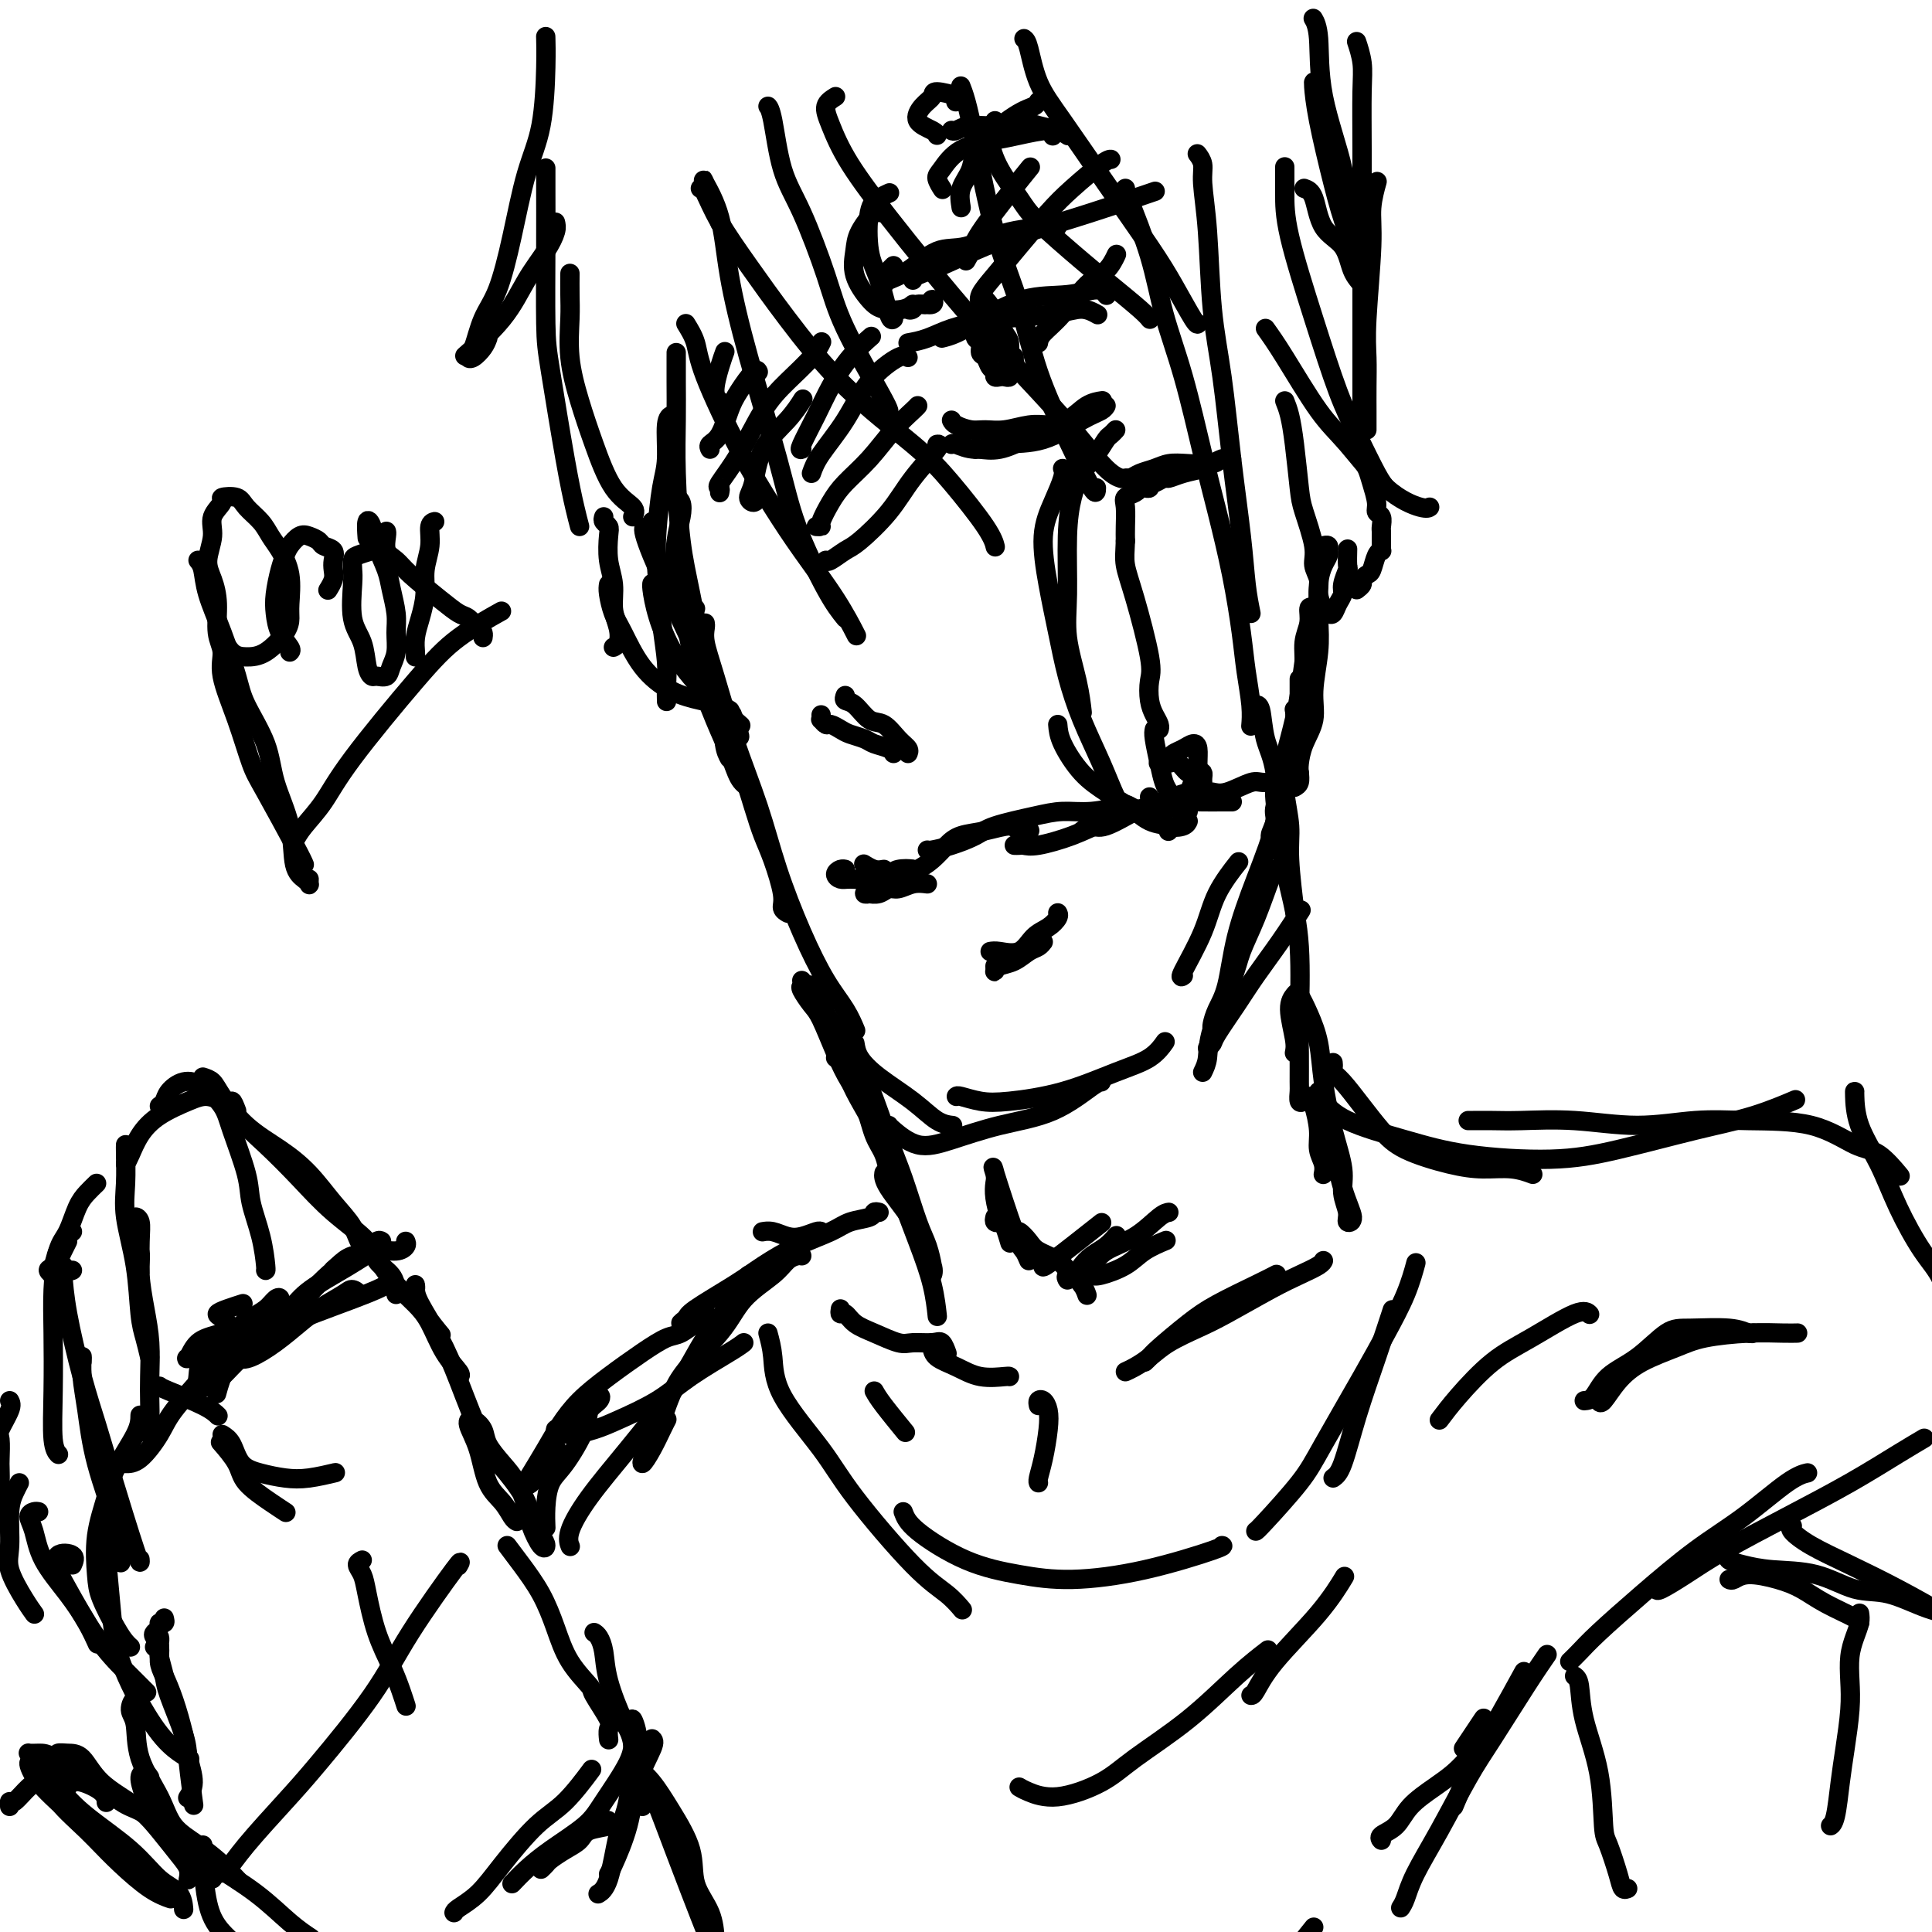 <svg viewBox='0 0 400 400' version='1.1' xmlns='http://www.w3.org/2000/svg' xmlns:xlink='http://www.w3.org/1999/xlink'><g fill='none' stroke='#000000' stroke-width='4' stroke-linecap='round' stroke-linejoin='round'><path d='M144,126c-0.306,0.736 -0.612,1.472 0,4c0.612,2.528 2.142,6.847 3,10c0.858,3.153 1.044,5.141 2,8c0.956,2.859 2.681,6.590 4,10c1.319,3.410 2.233,6.500 3,9c0.767,2.500 1.386,4.411 2,6c0.614,1.589 1.223,2.857 2,5c0.777,2.143 1.724,5.162 2,7c0.276,1.838 -0.118,2.495 0,3c0.118,0.505 0.748,0.859 1,1c0.252,0.141 0.126,0.071 0,0'/><path d='M146,129c0.037,0.214 0.075,0.428 0,1c-0.075,0.572 -0.261,1.501 0,3c0.261,1.499 0.971,3.569 2,7c1.029,3.431 2.378,8.223 4,13c1.622,4.777 3.516,9.540 5,14c1.484,4.460 2.559,8.618 4,13c1.441,4.382 3.248,8.989 5,13c1.752,4.011 3.449,7.426 5,10c1.551,2.574 2.956,4.308 4,6c1.044,1.692 1.727,3.340 2,4c0.273,0.660 0.137,0.330 0,0'/><path d='M177,216c0.148,0.936 0.296,1.873 1,3c0.704,1.127 1.965,2.446 4,4c2.035,1.554 4.844,3.344 7,5c2.156,1.656 3.657,3.176 5,4c1.343,0.824 2.526,0.950 3,1c0.474,0.050 0.237,0.025 0,0'/><path d='M184,233c0.007,0.073 0.014,0.146 1,1c0.986,0.854 2.950,2.488 5,3c2.050,0.512 4.185,-0.097 7,-1c2.815,-0.903 6.310,-2.098 10,-3c3.690,-0.902 7.577,-1.510 11,-3c3.423,-1.490 6.383,-3.863 8,-5c1.617,-1.137 1.891,-1.039 2,-1c0.109,0.039 0.055,0.020 0,0'/><path d='M198,227c0.083,-0.104 0.165,-0.209 1,0c0.835,0.209 2.422,0.731 4,1c1.578,0.269 3.148,0.285 6,0c2.852,-0.285 6.985,-0.872 11,-2c4.015,-1.128 7.911,-2.797 11,-4c3.089,-1.203 5.370,-1.939 7,-3c1.630,-1.061 2.609,-2.446 3,-3c0.391,-0.554 0.196,-0.277 0,0'/><path d='M155,163c-0.681,-0.417 -1.361,-0.835 -2,-2c-0.639,-1.165 -1.236,-3.078 -2,-5c-0.764,-1.922 -1.694,-3.854 -3,-7c-1.306,-3.146 -2.987,-7.507 -4,-11c-1.013,-3.493 -1.356,-6.119 -2,-9c-0.644,-2.881 -1.588,-6.015 -2,-9c-0.412,-2.985 -0.293,-5.819 0,-8c0.293,-2.181 0.759,-3.708 1,-5c0.241,-1.292 0.257,-2.348 0,-3c-0.257,-0.652 -0.788,-0.901 -1,-1c-0.212,-0.099 -0.106,-0.050 0,0'/><path d='M151,157c-0.380,-0.682 -0.760,-1.364 -1,-3c-0.240,-1.636 -0.341,-4.226 -1,-7c-0.659,-2.774 -1.875,-5.733 -3,-10c-1.125,-4.267 -2.158,-9.841 -3,-14c-0.842,-4.159 -1.494,-6.904 -2,-11c-0.506,-4.096 -0.868,-9.542 -1,-14c-0.132,-4.458 -0.035,-7.927 0,-11c0.035,-3.073 0.009,-5.752 0,-8c-0.009,-2.248 -0.003,-4.067 0,-5c0.003,-0.933 0.001,-0.981 0,-1c-0.001,-0.019 -0.000,-0.010 0,0'/><path d='M139,86c0.119,-0.046 0.239,-0.093 0,0c-0.239,0.093 -0.835,0.325 -1,2c-0.165,1.675 0.102,4.791 0,7c-0.102,2.209 -0.574,3.510 -1,6c-0.426,2.490 -0.808,6.168 -1,9c-0.192,2.832 -0.195,4.819 0,8c0.195,3.181 0.588,7.557 1,11c0.412,3.443 0.842,5.954 1,8c0.158,2.046 0.042,3.628 0,5c-0.042,1.372 -0.012,2.535 0,3c0.012,0.465 0.006,0.233 0,0'/><path d='M135,108c0.477,1.309 0.954,2.619 0,2c-0.954,-0.619 -3.338,-3.166 0,5c3.338,8.166 12.399,27.045 16,34c3.601,6.955 1.743,1.987 1,0c-0.743,-1.987 -0.372,-0.994 0,0'/><path d='M138,123c-0.676,-0.102 -1.352,-0.204 -2,-1c-0.648,-0.796 -1.266,-2.285 -1,0c0.266,2.285 1.418,8.346 5,14c3.582,5.654 9.595,10.901 12,13c2.405,2.099 1.203,1.049 0,0'/><path d='M142,67c0.784,1.270 1.568,2.541 2,4c0.432,1.459 0.513,3.108 2,7c1.487,3.892 4.382,10.028 7,15c2.618,4.972 4.961,8.780 7,12c2.039,3.220 3.773,5.853 6,9c2.227,3.147 4.946,6.809 7,10c2.054,3.191 3.444,5.912 4,7c0.556,1.088 0.278,0.544 0,0'/><path d='M175,128c-1.092,-1.349 -2.183,-2.698 -4,-6c-1.817,-3.302 -4.358,-8.558 -6,-13c-1.642,-4.442 -2.384,-8.069 -4,-14c-1.616,-5.931 -4.105,-14.164 -6,-21c-1.895,-6.836 -3.195,-12.275 -4,-17c-0.805,-4.725 -1.116,-8.737 -2,-12c-0.884,-3.263 -2.342,-5.778 -3,-7c-0.658,-1.222 -0.517,-1.152 0,0c0.517,1.152 1.408,3.387 2,5c0.592,1.613 0.883,2.604 1,3c0.117,0.396 0.058,0.198 0,0'/><path d='M145,39c0.219,-0.049 0.438,-0.098 1,1c0.562,1.098 1.468,3.341 3,6c1.532,2.659 3.691,5.732 6,9c2.309,3.268 4.769,6.730 8,11c3.231,4.270 7.234,9.348 12,14c4.766,4.652 10.297,8.879 14,12c3.703,3.121 5.580,5.135 8,8c2.420,2.865 5.382,6.579 7,9c1.618,2.421 1.891,3.549 2,4c0.109,0.451 0.055,0.226 0,0'/><path d='M184,85c-0.141,-0.461 -0.282,-0.921 -2,-4c-1.718,-3.079 -5.013,-8.775 -7,-13c-1.987,-4.225 -2.666,-6.978 -4,-11c-1.334,-4.022 -3.324,-9.313 -5,-13c-1.676,-3.687 -3.037,-5.772 -4,-9c-0.963,-3.228 -1.529,-7.600 -2,-10c-0.471,-2.400 -0.849,-2.829 -1,-3c-0.151,-0.171 -0.076,-0.086 0,0'/><path d='M184,56c0.417,-0.417 0.833,-0.833 1,-1c0.167,-0.167 0.083,-0.083 0,0'/><path d='M183,59c0.117,-0.315 0.235,-0.631 1,-1c0.765,-0.369 2.178,-0.793 4,-2c1.822,-1.207 4.052,-3.199 6,-4c1.948,-0.801 3.615,-0.411 6,-1c2.385,-0.589 5.488,-2.159 9,-3c3.512,-0.841 7.432,-0.955 9,-1c1.568,-0.045 0.784,-0.023 0,0'/><path d='M189,58c0.078,-0.300 0.156,-0.599 1,-1c0.844,-0.401 2.456,-0.903 5,-2c2.544,-1.097 6.022,-2.788 9,-4c2.978,-1.212 5.458,-1.943 9,-3c3.542,-1.057 8.146,-2.438 13,-4c4.854,-1.562 9.958,-3.303 12,-4c2.042,-0.697 1.021,-0.348 0,0'/><path d='M189,63c-0.520,0.390 -1.040,0.779 -1,1c0.040,0.221 0.640,0.273 1,0c0.360,-0.273 0.480,-0.873 1,-1c0.520,-0.127 1.442,0.218 2,0c0.558,-0.218 0.753,-1.000 1,-1c0.247,-0.000 0.545,0.781 0,1c-0.545,0.219 -1.933,-0.124 -3,0c-1.067,0.124 -1.813,0.715 -3,1c-1.187,0.285 -2.814,0.265 -4,0c-1.186,-0.265 -1.929,-0.776 -3,-2c-1.071,-1.224 -2.469,-3.161 -3,-5c-0.531,-1.839 -0.195,-3.578 0,-5c0.195,-1.422 0.248,-2.525 1,-4c0.752,-1.475 2.202,-3.320 3,-4c0.798,-0.680 0.942,-0.194 1,0c0.058,0.194 0.029,0.097 0,0'/><path d='M185,66c-0.254,0.247 -0.507,0.494 -1,-1c-0.493,-1.494 -1.225,-4.730 -2,-7c-0.775,-2.270 -1.595,-3.575 -2,-6c-0.405,-2.425 -0.397,-5.970 0,-8c0.397,-2.030 1.184,-2.547 2,-3c0.816,-0.453 1.662,-0.844 2,-1c0.338,-0.156 0.169,-0.078 0,0'/><path d='M188,71c1.250,-0.226 2.499,-0.452 4,-1c1.501,-0.548 3.252,-1.420 5,-2c1.748,-0.580 3.491,-0.870 6,-2c2.509,-1.130 5.783,-3.101 9,-4c3.217,-0.899 6.378,-0.725 9,-1c2.622,-0.275 4.706,-0.997 6,-1c1.294,-0.003 1.798,0.713 2,1c0.202,0.287 0.101,0.143 0,0'/><path d='M195,70c0.889,-0.221 1.777,-0.442 3,-1c1.223,-0.558 2.780,-1.452 4,-2c1.220,-0.548 2.103,-0.749 5,-1c2.897,-0.251 7.807,-0.552 11,-1c3.193,-0.448 4.667,-1.044 6,-1c1.333,0.044 2.524,0.727 3,1c0.476,0.273 0.238,0.137 0,0'/><path d='M197,87c0.150,0.307 0.301,0.614 1,1c0.699,0.386 1.947,0.849 3,1c1.053,0.151 1.911,-0.012 3,0c1.089,0.012 2.408,0.199 4,0c1.592,-0.199 3.458,-0.785 5,-1c1.542,-0.215 2.761,-0.058 4,0c1.239,0.058 2.497,0.017 3,0c0.503,-0.017 0.252,-0.008 0,0'/><path d='M197,92c0.102,-0.143 0.204,-0.286 1,0c0.796,0.286 2.287,1.002 4,1c1.713,-0.002 3.650,-0.722 6,-1c2.350,-0.278 5.113,-0.113 8,-1c2.887,-0.887 5.898,-2.825 8,-4c2.102,-1.175 3.297,-1.585 4,-2c0.703,-0.415 0.915,-0.833 1,-1c0.085,-0.167 0.042,-0.084 0,0'/><path d='M202,93c0.098,-0.047 0.196,-0.094 1,0c0.804,0.094 2.315,0.330 4,0c1.685,-0.330 3.545,-1.227 5,-2c1.455,-0.773 2.506,-1.423 4,-2c1.494,-0.577 3.431,-1.083 5,-2c1.569,-0.917 2.768,-2.247 4,-3c1.232,-0.753 2.495,-0.929 3,-1c0.505,-0.071 0.253,-0.035 0,0'/><path d='M202,65c-0.001,-0.125 -0.001,-0.251 0,0c0.001,0.251 0.004,0.878 0,1c-0.004,0.122 -0.016,-0.262 0,0c0.016,0.262 0.060,1.168 0,2c-0.060,0.832 -0.224,1.589 0,2c0.224,0.411 0.834,0.477 1,1c0.166,0.523 -0.114,1.503 0,2c0.114,0.497 0.622,0.512 1,1c0.378,0.488 0.626,1.451 1,2c0.374,0.549 0.875,0.684 1,1c0.125,0.316 -0.125,0.813 0,1c0.125,0.187 0.626,0.065 1,0c0.374,-0.065 0.622,-0.073 1,0c0.378,0.073 0.887,0.226 1,0c0.113,-0.226 -0.170,-0.832 0,-1c0.170,-0.168 0.792,0.103 1,0c0.208,-0.103 0.000,-0.579 0,-1c-0.000,-0.421 0.207,-0.785 0,-1c-0.207,-0.215 -0.830,-0.279 -1,-1c-0.170,-0.721 0.112,-2.099 0,-3c-0.112,-0.901 -0.619,-1.324 -1,-2c-0.381,-0.676 -0.635,-1.605 -1,-2c-0.365,-0.395 -0.841,-0.258 -1,0c-0.159,0.258 -0.001,0.636 0,1c0.001,0.364 -0.153,0.713 0,1c0.153,0.287 0.615,0.510 1,1c0.385,0.490 0.692,1.245 1,2'/><path d='M208,72c0.304,1.213 0.563,1.746 1,2c0.437,0.254 1.051,0.230 1,0c-0.051,-0.230 -0.768,-0.665 -1,-1c-0.232,-0.335 0.021,-0.571 0,-1c-0.021,-0.429 -0.317,-1.051 -1,-2c-0.683,-0.949 -1.753,-2.225 -2,-3c-0.247,-0.775 0.330,-1.050 0,-2c-0.330,-0.950 -1.567,-2.577 -2,-3c-0.433,-0.423 -0.064,0.356 0,1c0.064,0.644 -0.179,1.152 0,2c0.179,0.848 0.779,2.036 1,3c0.221,0.964 0.063,1.704 0,2c-0.063,0.296 -0.032,0.148 0,0'/><path d='M170,148c0.026,0.455 0.052,0.909 0,1c-0.052,0.091 -0.181,-0.183 0,0c0.181,0.183 0.671,0.823 1,1c0.329,0.177 0.495,-0.107 1,0c0.505,0.107 1.347,0.606 2,1c0.653,0.394 1.117,0.684 2,1c0.883,0.316 2.184,0.659 3,1c0.816,0.341 1.147,0.679 2,1c0.853,0.321 2.230,0.625 3,1c0.770,0.375 0.934,0.821 1,1c0.066,0.179 0.033,0.089 0,0'/><path d='M175,144c-0.154,0.398 -0.309,0.796 0,1c0.309,0.204 1.081,0.215 2,1c0.919,0.785 1.983,2.344 3,3c1.017,0.656 1.985,0.411 3,1c1.015,0.589 2.076,2.014 3,3c0.924,0.986 1.710,1.535 2,2c0.290,0.465 0.083,0.847 0,1c-0.083,0.153 -0.041,0.076 0,0'/><path d='M166,203c0.050,0.388 0.099,0.777 0,1c-0.099,0.223 -0.347,0.282 0,1c0.347,0.718 1.290,2.097 2,3c0.710,0.903 1.187,1.330 2,3c0.813,1.670 1.962,4.585 3,7c1.038,2.415 1.967,4.332 3,6c1.033,1.668 2.172,3.088 3,5c0.828,1.912 1.346,4.316 2,6c0.654,1.684 1.443,2.647 2,4c0.557,1.353 0.881,3.095 1,4c0.119,0.905 0.034,0.973 0,1c-0.034,0.027 -0.017,0.014 0,0'/><path d='M168,206c-0.372,-0.313 -0.744,-0.626 -1,-1c-0.256,-0.374 -0.397,-0.808 0,-1c0.397,-0.192 1.331,-0.143 2,1c0.669,1.143 1.074,3.379 2,5c0.926,1.621 2.373,2.629 4,5c1.627,2.371 3.434,6.107 5,10c1.566,3.893 2.893,7.944 4,11c1.107,3.056 1.996,5.119 3,8c1.004,2.881 2.125,6.581 3,9c0.875,2.419 1.504,3.558 2,5c0.496,1.442 0.858,3.187 1,4c0.142,0.813 0.063,0.692 0,1c-0.063,0.308 -0.112,1.044 0,1c0.112,-0.044 0.384,-0.867 0,-2c-0.384,-1.133 -1.423,-2.577 -2,-4c-0.577,-1.423 -0.691,-2.825 -2,-5c-1.309,-2.175 -3.814,-5.124 -5,-7c-1.186,-1.876 -1.053,-2.679 -1,-3c0.053,-0.321 0.027,-0.161 0,0'/><path d='M173,219c0.784,0.559 1.567,1.119 2,2c0.433,0.881 0.515,2.085 2,5c1.485,2.915 4.374,7.542 6,11c1.626,3.458 1.991,5.747 3,9c1.009,3.253 2.662,7.470 4,11c1.338,3.530 2.360,6.373 3,9c0.640,2.627 0.897,5.036 1,6c0.103,0.964 0.051,0.482 0,0'/><path d='M271,227c0.301,0.380 0.603,0.761 1,2c0.397,1.239 0.891,3.338 1,5c0.109,1.662 -0.167,2.889 0,4c0.167,1.111 0.776,2.107 1,3c0.224,0.893 0.064,1.684 0,2c-0.064,0.316 -0.032,0.158 0,0'/><path d='M268,218c0.139,-0.673 0.277,-1.347 0,-3c-0.277,-1.653 -0.971,-4.286 -1,-6c-0.029,-1.714 0.607,-2.508 1,-3c0.393,-0.492 0.541,-0.683 1,0c0.459,0.683 1.227,2.240 2,4c0.773,1.760 1.551,3.723 2,6c0.449,2.277 0.569,4.868 1,8c0.431,3.132 1.172,6.805 2,10c0.828,3.195 1.744,5.914 2,8c0.256,2.086 -0.147,3.540 0,5c0.147,1.460 0.845,2.926 1,4c0.155,1.074 -0.232,1.758 0,2c0.232,0.242 1.083,0.044 1,-1c-0.083,-1.044 -1.099,-2.935 -2,-6c-0.901,-3.065 -1.686,-7.304 -2,-9c-0.314,-1.696 -0.157,-0.848 0,0'/><path d='M107,315c-0.276,-0.157 -0.551,-0.315 -1,-1c-0.449,-0.685 -1.071,-1.898 -2,-3c-0.929,-1.102 -2.165,-2.094 -3,-4c-0.835,-1.906 -1.270,-4.727 -2,-7c-0.730,-2.273 -1.756,-3.998 -2,-5c-0.244,-1.002 0.294,-1.281 1,-1c0.706,0.281 1.580,1.121 2,2c0.420,0.879 0.388,1.798 1,3c0.612,1.202 1.869,2.687 3,4c1.131,1.313 2.136,2.455 3,4c0.864,1.545 1.589,3.495 2,5c0.411,1.505 0.509,2.567 1,4c0.491,1.433 1.374,3.239 2,4c0.626,0.761 0.994,0.477 1,0c0.006,-0.477 -0.349,-1.145 -1,-2c-0.651,-0.855 -1.598,-1.895 -2,-3c-0.402,-1.105 -0.259,-2.274 -1,-4c-0.741,-1.726 -2.367,-4.009 -4,-6c-1.633,-1.991 -3.275,-3.688 -5,-7c-1.725,-3.312 -3.534,-8.237 -5,-12c-1.466,-3.763 -2.589,-6.364 -4,-9c-1.411,-2.636 -3.111,-5.308 -4,-7c-0.889,-1.692 -0.966,-2.404 -1,-3c-0.034,-0.596 -0.026,-1.077 0,-1c0.026,0.077 0.071,0.711 0,1c-0.071,0.289 -0.256,0.232 0,1c0.256,0.768 0.954,2.361 2,4c1.046,1.639 2.442,3.326 3,4c0.558,0.674 0.279,0.337 0,0'/><path d='M95,285c0.266,-0.126 0.532,-0.252 0,-1c-0.532,-0.748 -1.862,-2.119 -3,-4c-1.138,-1.881 -2.085,-4.273 -3,-6c-0.915,-1.727 -1.799,-2.790 -3,-4c-1.201,-1.210 -2.720,-2.567 -4,-4c-1.280,-1.433 -2.321,-2.943 -3,-4c-0.679,-1.057 -0.995,-1.663 -2,-2c-1.005,-0.337 -2.700,-0.406 -4,0c-1.300,0.406 -2.205,1.285 -3,2c-0.795,0.715 -1.481,1.264 -1,1c0.481,-0.264 2.130,-1.340 3,-2c0.870,-0.660 0.963,-0.903 1,-1c0.037,-0.097 0.019,-0.049 0,0'/><path d='M84,257c0.130,0.298 0.260,0.596 0,1c-0.260,0.404 -0.909,0.915 -2,1c-1.091,0.085 -2.625,-0.255 -4,0c-1.375,0.255 -2.590,1.104 -4,2c-1.410,0.896 -3.015,1.840 -5,3c-1.985,1.160 -4.349,2.535 -6,4c-1.651,1.465 -2.589,3.019 -4,4c-1.411,0.981 -3.295,1.387 -4,2c-0.705,0.613 -0.230,1.432 0,1c0.230,-0.432 0.216,-2.116 1,-3c0.784,-0.884 2.367,-0.967 3,-1c0.633,-0.033 0.317,-0.017 0,0'/><path d='M79,257c-0.218,-0.151 -0.436,-0.303 -1,0c-0.564,0.303 -1.473,1.059 -3,2c-1.527,0.941 -3.672,2.065 -6,4c-2.328,1.935 -4.840,4.680 -7,7c-2.160,2.320 -3.970,4.217 -6,6c-2.030,1.783 -4.281,3.454 -6,5c-1.719,1.546 -2.905,2.967 -4,4c-1.095,1.033 -2.099,1.679 -3,2c-0.901,0.321 -1.698,0.317 -2,0c-0.302,-0.317 -0.109,-0.947 0,-2c0.109,-1.053 0.132,-2.530 1,-4c0.868,-1.470 2.580,-2.934 4,-4c1.420,-1.066 2.549,-1.733 3,-2c0.451,-0.267 0.226,-0.133 0,0'/><path d='M51,273c-0.583,0.918 -1.166,1.836 -2,3c-0.834,1.164 -1.921,2.575 -3,4c-1.079,1.425 -2.152,2.865 -4,5c-1.848,2.135 -4.471,4.964 -6,7c-1.529,2.036 -1.965,3.278 -3,5c-1.035,1.722 -2.670,3.926 -4,5c-1.330,1.074 -2.357,1.020 -3,1c-0.643,-0.020 -0.904,-0.005 -1,0c-0.096,0.005 -0.027,0.002 0,0c0.027,-0.002 0.014,-0.001 0,0'/><path d='M29,293c-0.014,1.030 -0.029,2.060 -1,4c-0.971,1.940 -2.900,4.788 -4,7c-1.100,2.212 -1.371,3.786 -2,6c-0.629,2.214 -1.616,5.069 -2,8c-0.384,2.931 -0.166,5.938 0,8c0.166,2.062 0.279,3.180 1,5c0.721,1.820 2.049,4.344 3,6c0.951,1.656 1.525,2.446 2,3c0.475,0.554 0.850,0.873 1,1c0.150,0.127 0.075,0.064 0,0'/><path d='M24,315c-0.821,0.010 -1.641,0.021 -2,1c-0.359,0.979 -0.256,2.927 0,6c0.256,3.073 0.664,7.272 1,11c0.336,3.728 0.598,6.985 2,11c1.402,4.015 3.943,8.787 6,12c2.057,3.213 3.631,4.865 5,6c1.369,1.135 2.534,1.753 3,2c0.466,0.247 0.233,0.124 0,0'/><path d='M105,320c0.890,1.177 1.780,2.354 3,4c1.220,1.646 2.769,3.761 4,6c1.231,2.239 2.145,4.603 3,7c0.855,2.397 1.651,4.826 3,7c1.349,2.174 3.251,4.093 4,5c0.749,0.907 0.344,0.804 1,2c0.656,1.196 2.372,3.692 3,5c0.628,1.308 0.169,1.429 0,2c-0.169,0.571 -0.048,1.592 0,2c0.048,0.408 0.024,0.204 0,0'/><path d='M123,338c0.319,0.206 0.639,0.413 1,1c0.361,0.587 0.765,1.555 1,3c0.235,1.445 0.301,3.366 1,6c0.699,2.634 2.030,5.980 3,8c0.970,2.020 1.581,2.713 2,5c0.419,2.287 0.648,6.168 1,8c0.352,1.832 0.826,1.615 1,2c0.174,0.385 0.047,1.373 0,2c-0.047,0.627 -0.013,0.893 0,1c0.013,0.107 0.007,0.053 0,0'/><path d='M131,358c-0.139,-1.201 -0.278,-2.402 0,-2c0.278,0.402 0.973,2.408 1,4c0.027,1.592 -0.613,2.770 -1,5c-0.387,2.230 -0.521,5.512 -1,8c-0.479,2.488 -1.304,4.182 -2,7c-0.696,2.818 -1.264,6.759 -2,9c-0.736,2.241 -1.639,2.783 -2,3c-0.361,0.217 -0.181,0.108 0,0'/><path d='M135,360c0.301,0.265 0.603,0.530 0,2c-0.603,1.470 -2.109,4.145 -3,7c-0.891,2.855 -1.167,5.889 -2,9c-0.833,3.111 -2.224,6.299 -3,8c-0.776,1.701 -0.936,1.915 -1,2c-0.064,0.085 -0.032,0.043 0,0'/><path d='M131,365c0.172,0.212 0.345,0.425 1,1c0.655,0.575 1.794,1.513 3,3c1.206,1.487 2.481,3.524 4,6c1.519,2.476 3.283,5.393 4,8c0.717,2.607 0.388,4.905 1,7c0.612,2.095 2.165,3.987 3,6c0.835,2.013 0.953,4.147 1,5c0.047,0.853 0.024,0.427 0,0'/><path d='M131,360c0.198,1.197 0.397,2.395 1,4c0.603,1.605 1.612,3.618 3,7c1.388,3.382 3.156,8.133 5,13c1.844,4.867 3.766,9.849 5,13c1.234,3.151 1.781,4.472 2,5c0.219,0.528 0.109,0.264 0,0'/><path d='M33,287c0.143,0.143 0.286,0.286 2,1c1.714,0.714 5.000,2.000 7,3c2.000,1.000 2.714,1.714 3,2c0.286,0.286 0.143,0.143 0,0'/><path d='M64,272c-1.285,0.211 -2.570,0.421 -4,1c-1.430,0.579 -3.006,1.525 -5,2c-1.994,0.475 -4.408,0.477 -6,0c-1.592,-0.477 -2.363,-1.435 -3,-2c-0.637,-0.565 -1.140,-0.739 -1,-1c0.140,-0.261 0.922,-0.609 2,-1c1.078,-0.391 2.451,-0.826 3,-1c0.549,-0.174 0.275,-0.087 0,0'/><path d='M80,266c-0.497,0.277 -0.993,0.553 -2,1c-1.007,0.447 -2.524,1.064 -5,2c-2.476,0.936 -5.912,2.192 -8,3c-2.088,0.808 -2.827,1.169 -5,2c-2.173,0.831 -5.781,2.131 -8,3c-2.219,0.869 -3.051,1.307 -4,2c-0.949,0.693 -2.015,1.640 -3,2c-0.985,0.360 -1.888,0.133 -3,0c-1.112,-0.133 -2.433,-0.173 -3,0c-0.567,0.173 -0.378,0.557 0,0c0.378,-0.557 0.947,-2.057 2,-3c1.053,-0.943 2.591,-1.331 5,-2c2.409,-0.669 5.688,-1.620 7,-2c1.312,-0.380 0.656,-0.190 0,0'/><path d='M71,269c1.355,-0.299 2.709,-0.598 3,-1c0.291,-0.402 -0.483,-0.908 -1,-1c-0.517,-0.092 -0.778,0.231 -2,1c-1.222,0.769 -3.405,1.984 -5,3c-1.595,1.016 -2.601,1.835 -4,3c-1.399,1.165 -3.189,2.678 -5,4c-1.811,1.322 -3.642,2.452 -5,3c-1.358,0.548 -2.242,0.513 -3,0c-0.758,-0.513 -1.389,-1.502 -2,-2c-0.611,-0.498 -1.201,-0.503 -1,-1c0.201,-0.497 1.195,-1.485 2,-2c0.805,-0.515 1.421,-0.557 2,-1c0.579,-0.443 1.119,-1.289 2,-2c0.881,-0.711 2.102,-1.288 3,-2c0.898,-0.712 1.473,-1.558 2,-2c0.527,-0.442 1.008,-0.480 1,0c-0.008,0.480 -0.503,1.478 -1,2c-0.497,0.522 -0.995,0.568 -2,2c-1.005,1.432 -2.517,4.250 -4,6c-1.483,1.750 -2.938,2.433 -4,4c-1.062,1.567 -1.732,4.019 -2,5c-0.268,0.981 -0.134,0.490 0,0'/><path d='M46,297c0.708,0.445 1.415,0.891 2,2c0.585,1.109 1.047,2.882 2,4c0.953,1.118 2.395,1.582 4,2c1.605,0.418 3.372,0.792 5,1c1.628,0.208 3.117,0.252 5,0c1.883,-0.252 4.161,-0.799 5,-1c0.839,-0.201 0.240,-0.058 0,0c-0.240,0.058 -0.120,0.029 0,0'/><path d='M46,299c-0.313,-0.360 -0.626,-0.720 0,0c0.626,0.720 2.193,2.519 3,4c0.807,1.481 0.856,2.644 2,4c1.144,1.356 3.385,2.903 5,4c1.615,1.097 2.604,1.742 3,2c0.396,0.258 0.198,0.129 0,0'/><path d='M34,335c0.121,0.446 0.242,0.893 0,1c-0.242,0.107 -0.845,-0.124 -1,0c-0.155,0.124 0.140,0.603 0,1c-0.140,0.397 -0.715,0.713 -1,1c-0.285,0.287 -0.281,0.545 0,1c0.281,0.455 0.839,1.107 1,2c0.161,0.893 -0.073,2.026 0,3c0.073,0.974 0.455,1.790 1,3c0.545,1.210 1.253,2.815 2,5c0.747,2.185 1.535,4.950 2,7c0.465,2.050 0.609,3.385 1,5c0.391,1.615 1.028,3.512 1,5c-0.028,1.488 -0.722,2.568 -1,3c-0.278,0.432 -0.139,0.216 0,0'/><path d='M32,341c0.425,-0.258 0.849,-0.515 1,-1c0.151,-0.485 0.027,-1.197 0,-1c-0.027,0.197 0.042,1.305 0,2c-0.042,0.695 -0.194,0.978 0,2c0.194,1.022 0.735,2.784 1,4c0.265,1.216 0.253,1.888 1,4c0.747,2.112 2.253,5.665 3,8c0.747,2.335 0.736,3.451 1,6c0.264,2.549 0.802,6.533 1,8c0.198,1.467 0.057,0.419 0,0c-0.057,-0.419 -0.028,-0.210 0,0'/><path d='M29,356c0.075,-0.035 0.150,-0.070 0,-1c-0.150,-0.930 -0.524,-2.753 -1,-3c-0.476,-0.247 -1.052,1.084 -1,2c0.052,0.916 0.732,1.416 1,3c0.268,1.584 0.122,4.251 1,7c0.878,2.749 2.778,5.581 4,8c1.222,2.419 1.764,4.424 3,6c1.236,1.576 3.166,2.721 5,4c1.834,1.279 3.571,2.690 5,4c1.429,1.310 2.551,2.517 3,3c0.449,0.483 0.224,0.241 0,0'/><path d='M31,368c-0.295,-0.456 -0.590,-0.912 -1,-1c-0.410,-0.088 -0.936,0.193 -1,1c-0.064,0.807 0.333,2.139 1,4c0.667,1.861 1.605,4.252 3,6c1.395,1.748 3.246,2.854 5,4c1.754,1.146 3.409,2.332 6,4c2.591,1.668 6.117,3.818 9,6c2.883,2.182 5.122,4.395 7,6c1.878,1.605 3.394,2.601 4,3c0.606,0.399 0.303,0.199 0,0'/><path d='M42,382c0.016,0.286 0.033,0.572 0,1c-0.033,0.428 -0.114,0.998 0,3c0.114,2.002 0.423,5.437 1,8c0.577,2.563 1.423,4.254 3,6c1.577,1.746 3.886,3.547 5,5c1.114,1.453 1.033,2.558 1,3c-0.033,0.442 -0.016,0.221 0,0'/><path d='M75,323c-0.516,0.265 -1.033,0.531 -1,1c0.033,0.469 0.614,1.143 1,2c0.386,0.857 0.576,1.897 1,4c0.424,2.103 1.080,5.268 2,8c0.920,2.732 2.102,5.031 3,7c0.898,1.969 1.511,3.607 2,5c0.489,1.393 0.854,2.541 1,3c0.146,0.459 0.073,0.230 0,0'/><path d='M94,396c0.075,-0.207 0.149,-0.415 1,-1c0.851,-0.585 2.477,-1.548 4,-3c1.523,-1.452 2.941,-3.392 5,-6c2.059,-2.608 4.758,-5.885 7,-8c2.242,-2.115 4.027,-3.070 6,-5c1.973,-1.930 4.135,-4.837 5,-6c0.865,-1.163 0.432,-0.581 0,0'/><path d='M106,390c0.892,-0.941 1.784,-1.882 3,-3c1.216,-1.118 2.757,-2.412 5,-4c2.243,-1.588 5.190,-3.470 7,-5c1.810,-1.530 2.485,-2.709 4,-5c1.515,-2.291 3.869,-5.694 5,-8c1.131,-2.306 1.037,-3.516 1,-4c-0.037,-0.484 -0.019,-0.242 0,0'/><path d='M44,389c0.262,-0.399 0.524,-0.797 1,-1c0.476,-0.203 1.165,-0.209 2,-1c0.835,-0.791 1.817,-2.366 4,-5c2.183,-2.634 5.567,-6.326 8,-9c2.433,-2.674 3.916,-4.331 7,-8c3.084,-3.669 7.768,-9.351 11,-14c3.232,-4.649 5.011,-8.267 8,-13c2.989,-4.733 7.189,-10.582 9,-13c1.811,-2.418 1.232,-1.405 1,-1c-0.232,0.405 -0.116,0.203 0,0'/><path d='M31,297c0.536,0.470 1.072,0.939 1,1c-0.072,0.061 -0.751,-0.288 -1,-1c-0.249,-0.712 -0.070,-1.787 0,-3c0.070,-1.213 0.029,-2.564 0,-4c-0.029,-1.436 -0.045,-2.956 0,-5c0.045,-2.044 0.152,-4.613 0,-7c-0.152,-2.387 -0.564,-4.591 -1,-7c-0.436,-2.409 -0.898,-5.022 -1,-7c-0.102,-1.978 0.155,-3.319 0,-5c-0.155,-1.681 -0.721,-3.700 -1,-5c-0.279,-1.300 -0.271,-1.882 0,-2c0.271,-0.118 0.805,0.226 1,1c0.195,0.774 0.053,1.978 0,4c-0.053,2.022 -0.015,4.864 0,6c0.015,1.136 0.008,0.568 0,0'/><path d='M31,281c-0.323,-1.359 -0.647,-2.717 -1,-4c-0.353,-1.283 -0.736,-2.490 -1,-5c-0.264,-2.510 -0.411,-6.322 -1,-10c-0.589,-3.678 -1.622,-7.220 -2,-10c-0.378,-2.780 -0.101,-4.797 0,-7c0.101,-2.203 0.027,-4.593 0,-6c-0.027,-1.407 -0.008,-1.831 0,-2c0.008,-0.169 0.004,-0.085 0,0'/><path d='M26,241c0.276,-0.492 0.551,-0.984 1,-2c0.449,-1.016 1.070,-2.556 2,-4c0.930,-1.444 2.169,-2.793 4,-4c1.831,-1.207 4.254,-2.272 6,-3c1.746,-0.728 2.816,-1.119 4,-1c1.184,0.119 2.481,0.748 3,1c0.519,0.252 0.259,0.126 0,0'/><path d='M33,229c0.376,-0.258 0.752,-0.516 1,-1c0.248,-0.484 0.369,-1.194 1,-2c0.631,-0.806 1.774,-1.707 3,-2c1.226,-0.293 2.537,0.022 4,1c1.463,0.978 3.078,2.619 4,4c0.922,1.381 1.151,2.503 2,5c0.849,2.497 2.319,6.368 3,9c0.681,2.632 0.575,4.026 1,6c0.425,1.974 1.382,4.529 2,7c0.618,2.471 0.897,4.858 1,6c0.103,1.142 0.029,1.041 0,1c-0.029,-0.041 -0.015,-0.020 0,0'/><path d='M42,223c0.724,0.232 1.449,0.465 2,1c0.551,0.535 0.930,1.374 2,3c1.070,1.626 2.833,4.041 5,6c2.167,1.959 4.739,3.462 7,5c2.261,1.538 4.211,3.109 6,5c1.789,1.891 3.419,4.101 5,6c1.581,1.899 3.115,3.489 4,5c0.885,1.511 1.123,2.945 2,4c0.877,1.055 2.393,1.730 3,2c0.607,0.270 0.303,0.135 0,0'/><path d='M49,230c-0.399,-1.048 -0.799,-2.095 -1,-2c-0.201,0.095 -0.204,1.333 1,3c1.204,1.667 3.616,3.762 6,6c2.384,2.238 4.740,4.619 7,7c2.260,2.381 4.423,4.764 7,7c2.577,2.236 5.566,4.326 7,6c1.434,1.674 1.312,2.932 2,4c0.688,1.068 2.184,1.946 3,3c0.816,1.054 0.950,2.284 1,3c0.050,0.716 0.014,0.919 0,1c-0.014,0.081 -0.007,0.041 0,0'/><path d='M14,257c-0.342,0.669 -0.685,1.339 -1,2c-0.315,0.661 -0.603,1.314 -1,2c-0.397,0.686 -0.903,1.405 -1,2c-0.097,0.595 0.215,1.067 0,1c-0.215,-0.067 -0.958,-0.673 -1,-1c-0.042,-0.327 0.616,-0.375 1,-1c0.384,-0.625 0.495,-1.827 1,-3c0.505,-1.173 1.405,-2.316 2,-3c0.595,-0.684 0.884,-0.910 1,-1c0.116,-0.090 0.058,-0.045 0,0'/><path d='M20,245c-0.665,0.638 -1.331,1.277 -2,2c-0.669,0.723 -1.342,1.531 -2,3c-0.658,1.469 -1.300,3.599 -2,5c-0.700,1.401 -1.456,2.073 -2,4c-0.544,1.927 -0.874,5.108 -1,8c-0.126,2.892 -0.048,5.493 0,9c0.048,3.507 0.064,7.919 0,12c-0.064,4.081 -0.210,7.829 0,10c0.210,2.171 0.774,2.763 1,3c0.226,0.237 0.113,0.118 0,0'/><path d='M15,263c-0.312,0.132 -0.625,0.265 -1,0c-0.375,-0.265 -0.813,-0.926 -1,-1c-0.187,-0.074 -0.124,0.440 0,2c0.124,1.560 0.310,4.168 1,8c0.690,3.832 1.884,8.890 3,13c1.116,4.110 2.156,7.273 3,10c0.844,2.727 1.494,5.020 3,10c1.506,4.980 3.867,12.649 5,16c1.133,3.351 1.038,2.386 1,2c-0.038,-0.386 -0.019,-0.193 0,0'/><path d='M17,282c0.022,-0.728 0.044,-1.457 0,-1c-0.044,0.457 -0.156,2.099 0,4c0.156,1.901 0.578,4.062 1,7c0.422,2.938 0.845,6.653 2,11c1.155,4.347 3.042,9.324 4,13c0.958,3.676 0.988,6.050 1,7c0.012,0.950 0.006,0.475 0,0'/><path d='M189,180c0.158,0.150 0.316,0.301 1,0c0.684,-0.301 1.896,-1.052 3,-2c1.104,-0.948 2.102,-2.093 3,-3c0.898,-0.907 1.698,-1.578 3,-2c1.302,-0.422 3.106,-0.597 5,-1c1.894,-0.403 3.879,-1.036 5,-1c1.121,0.036 1.379,0.740 2,1c0.621,0.260 1.606,0.074 2,0c0.394,-0.074 0.197,-0.037 0,0'/><path d='M192,176c0.103,0.065 0.207,0.130 1,0c0.793,-0.130 2.276,-0.456 4,-1c1.724,-0.544 3.691,-1.308 5,-2c1.309,-0.692 1.961,-1.314 4,-2c2.039,-0.686 5.464,-1.438 8,-2c2.536,-0.562 4.182,-0.935 6,-1c1.818,-0.065 3.807,0.179 6,0c2.193,-0.179 4.590,-0.779 6,-1c1.410,-0.221 1.831,-0.063 2,0c0.169,0.063 0.084,0.032 0,0'/><path d='M210,175c0.354,0.011 0.709,0.023 1,0c0.291,-0.023 0.519,-0.079 1,0c0.481,0.079 1.217,0.294 3,0c1.783,-0.294 4.615,-1.098 7,-2c2.385,-0.902 4.323,-1.902 7,-3c2.677,-1.098 6.094,-2.294 9,-3c2.906,-0.706 5.301,-0.921 7,-1c1.699,-0.079 2.703,-0.021 4,0c1.297,0.021 2.888,0.006 4,0c1.112,-0.006 1.746,-0.002 2,0c0.254,0.002 0.127,0.001 0,0'/><path d='M224,172c0.673,-0.509 1.345,-1.019 2,-1c0.655,0.019 1.291,0.566 3,0c1.709,-0.566 4.489,-2.247 6,-3c1.511,-0.753 1.754,-0.580 3,-1c1.246,-0.420 3.497,-1.433 5,-2c1.503,-0.567 2.259,-0.688 3,-1c0.741,-0.312 1.469,-0.815 2,-1c0.531,-0.185 0.866,-0.053 1,0c0.134,0.053 0.067,0.026 0,0'/><path d='M246,167c0.022,0.149 0.044,0.298 0,0c-0.044,-0.298 -0.155,-1.043 0,-2c0.155,-0.957 0.575,-2.128 1,-3c0.425,-0.872 0.854,-1.446 1,-2c0.146,-0.554 0.008,-1.088 0,-2c-0.008,-0.912 0.114,-2.203 0,-3c-0.114,-0.797 -0.465,-1.100 -1,-1c-0.535,0.100 -1.254,0.601 -2,1c-0.746,0.399 -1.520,0.695 -2,1c-0.480,0.305 -0.668,0.621 -1,1c-0.332,0.379 -0.809,0.823 -1,1c-0.191,0.177 -0.095,0.089 0,0'/><path d='M249,162c-0.018,-0.314 -0.035,-0.628 0,-1c0.035,-0.372 0.123,-0.804 0,-1c-0.123,-0.196 -0.457,-0.158 -1,0c-0.543,0.158 -1.295,0.435 -2,0c-0.705,-0.435 -1.364,-1.580 -2,-2c-0.636,-0.420 -1.248,-0.113 -2,0c-0.752,0.113 -1.643,0.032 -2,0c-0.357,-0.032 -0.178,-0.016 0,0'/><path d='M192,183c-0.977,-0.121 -1.954,-0.243 -3,0c-1.046,0.243 -2.160,0.849 -3,1c-0.840,0.151 -1.407,-0.155 -2,0c-0.593,0.155 -1.213,0.770 -2,1c-0.787,0.230 -1.741,0.075 -2,0c-0.259,-0.075 0.178,-0.072 0,0c-0.178,0.072 -0.971,0.212 -1,0c-0.029,-0.212 0.706,-0.775 1,-1c0.294,-0.225 0.147,-0.113 0,0'/><path d='M189,181c0.304,-0.401 0.608,-0.801 0,-1c-0.608,-0.199 -2.127,-0.196 -3,0c-0.873,0.196 -1.100,0.586 -2,1c-0.900,0.414 -2.473,0.853 -4,1c-1.527,0.147 -3.008,0.001 -4,0c-0.992,-0.001 -1.495,0.143 -2,0c-0.505,-0.143 -1.012,-0.575 -1,-1c0.012,-0.425 0.542,-0.845 1,-1c0.458,-0.155 0.845,-0.044 1,0c0.155,0.044 0.077,0.022 0,0'/><path d='M183,180c-0.622,0.111 -1.244,0.222 -2,0c-0.756,-0.222 -1.644,-0.778 -2,-1c-0.356,-0.222 -0.178,-0.111 0,0'/><path d='M205,197c0.463,-0.079 0.927,-0.157 2,0c1.073,0.157 2.757,0.550 4,0c1.243,-0.550 2.046,-2.042 3,-3c0.954,-0.958 2.060,-1.380 3,-2c0.940,-0.620 1.715,-1.436 2,-2c0.285,-0.564 0.082,-0.875 0,-1c-0.082,-0.125 -0.041,-0.062 0,0'/><path d='M206,200c0.011,0.397 0.023,0.793 0,1c-0.023,0.207 -0.080,0.224 0,0c0.080,-0.224 0.298,-0.691 1,-1c0.702,-0.309 1.887,-0.461 3,-1c1.113,-0.539 2.154,-1.464 3,-2c0.846,-0.536 1.497,-0.683 2,-1c0.503,-0.317 0.858,-0.805 1,-1c0.142,-0.195 0.071,-0.098 0,0'/><path d='M173,20c-0.890,0.562 -1.779,1.123 -2,2c-0.221,0.877 0.227,2.069 1,4c0.773,1.931 1.870,4.600 4,8c2.130,3.400 5.292,7.530 8,11c2.708,3.470 4.962,6.281 8,10c3.038,3.719 6.860,8.345 11,13c4.140,4.655 8.598,9.338 12,13c3.402,3.662 5.747,6.301 8,9c2.253,2.699 4.414,5.457 6,7c1.586,1.543 2.596,1.869 3,2c0.404,0.131 0.202,0.065 0,0'/><path d='M227,101c-0.015,0.798 -0.030,1.596 -1,0c-0.970,-1.596 -2.897,-5.586 -5,-10c-2.103,-4.414 -4.384,-9.251 -6,-14c-1.616,-4.749 -2.566,-9.409 -4,-14c-1.434,-4.591 -3.351,-9.111 -5,-15c-1.649,-5.889 -3.030,-13.145 -4,-18c-0.970,-4.855 -1.530,-7.307 -2,-9c-0.470,-1.693 -0.848,-2.627 -1,-3c-0.152,-0.373 -0.076,-0.187 0,0'/><path d='M233,39c0.036,0.310 0.071,0.620 1,3c0.929,2.380 2.751,6.829 4,11c1.249,4.171 1.924,8.063 3,12c1.076,3.937 2.554,7.920 4,13c1.446,5.080 2.859,11.259 4,16c1.141,4.741 2.008,8.046 3,12c0.992,3.954 2.108,8.559 3,13c0.892,4.441 1.559,8.718 2,12c0.441,3.282 0.654,5.571 1,8c0.346,2.429 0.824,5.000 1,7c0.176,2.000 0.050,3.429 0,4c-0.050,0.571 -0.025,0.286 0,0'/><path d='M259,127c-0.358,-1.773 -0.716,-3.547 -1,-6c-0.284,-2.453 -0.496,-5.587 -1,-10c-0.504,-4.413 -1.302,-10.105 -2,-16c-0.698,-5.895 -1.296,-11.991 -2,-17c-0.704,-5.009 -1.513,-8.929 -2,-14c-0.487,-5.071 -0.653,-11.292 -1,-16c-0.347,-4.708 -0.877,-7.901 -1,-10c-0.123,-2.099 0.159,-3.104 0,-4c-0.159,-0.896 -0.760,-1.685 -1,-2c-0.240,-0.315 -0.120,-0.158 0,0'/><path d='M262,68c1.029,1.438 2.058,2.876 4,6c1.942,3.124 4.797,7.933 7,11c2.203,3.067 3.753,4.391 6,7c2.247,2.609 5.190,6.503 8,9c2.810,2.497 5.487,3.595 7,4c1.513,0.405 1.861,0.116 2,0c0.139,-0.116 0.070,-0.058 0,0'/><path d='M287,101c-0.483,-0.546 -0.967,-1.091 -2,-3c-1.033,-1.909 -2.617,-5.180 -4,-8c-1.383,-2.820 -2.567,-5.187 -4,-9c-1.433,-3.813 -3.116,-9.071 -5,-15c-1.884,-5.929 -3.969,-12.527 -5,-17c-1.031,-4.473 -1.008,-6.820 -1,-9c0.008,-2.180 0.002,-4.194 0,-5c-0.002,-0.806 -0.001,-0.403 0,0'/><path d='M131,107c0.352,-0.608 0.703,-1.216 0,-2c-0.703,-0.784 -2.462,-1.746 -4,-4c-1.538,-2.254 -2.857,-5.802 -4,-9c-1.143,-3.198 -2.110,-6.045 -3,-9c-0.890,-2.955 -1.703,-6.018 -2,-9c-0.297,-2.982 -0.080,-5.882 0,-8c0.080,-2.118 0.021,-3.455 0,-5c-0.021,-1.545 -0.006,-3.299 0,-4c0.006,-0.701 0.003,-0.351 0,0'/><path d='M120,109c-0.279,-1.051 -0.558,-2.103 -1,-4c-0.442,-1.897 -1.047,-4.640 -2,-10c-0.953,-5.360 -2.255,-13.339 -3,-18c-0.745,-4.661 -0.932,-6.006 -1,-10c-0.068,-3.994 -0.018,-10.638 0,-16c0.018,-5.362 0.005,-9.444 0,-12c-0.005,-2.556 -0.001,-3.588 0,-4c0.001,-0.412 0.001,-0.206 0,0'/><path d='M115,46c0.131,0.524 0.262,1.049 0,2c-0.262,0.951 -0.915,2.329 -2,4c-1.085,1.671 -2.600,3.633 -4,6c-1.400,2.367 -2.685,5.137 -5,8c-2.315,2.863 -5.662,5.818 -7,7c-1.338,1.182 -0.669,0.591 0,0'/><path d='M101,70c-0.232,0.624 -0.463,1.248 -1,2c-0.537,0.752 -1.378,1.630 -2,2c-0.622,0.370 -1.023,0.230 -1,0c0.023,-0.230 0.470,-0.551 1,-2c0.530,-1.449 1.143,-4.026 2,-6c0.857,-1.974 1.956,-3.345 3,-6c1.044,-2.655 2.031,-6.593 3,-11c0.969,-4.407 1.920,-9.283 3,-13c1.080,-3.717 2.290,-6.275 3,-10c0.710,-3.725 0.922,-8.618 1,-12c0.078,-3.382 0.022,-5.252 0,-6c-0.022,-0.748 -0.011,-0.374 0,0'/><path d='M282,94c-0.092,0.259 -0.183,0.517 0,1c0.183,0.483 0.641,1.189 1,2c0.359,0.811 0.618,1.727 1,3c0.382,1.273 0.887,2.904 1,4c0.113,1.096 -0.166,1.655 0,2c0.166,0.345 0.776,0.474 1,1c0.224,0.526 0.060,1.450 0,2c-0.060,0.550 -0.016,0.726 0,1c0.016,0.274 0.005,0.648 0,1c-0.005,0.352 -0.004,0.684 0,1c0.004,0.316 0.012,0.617 0,1c-0.012,0.383 -0.044,0.848 0,1c0.044,0.152 0.166,-0.009 0,0c-0.166,0.009 -0.618,0.187 -1,1c-0.382,0.813 -0.695,2.260 -1,3c-0.305,0.740 -0.604,0.773 -1,1c-0.396,0.227 -0.890,0.649 -1,1c-0.110,0.351 0.163,0.633 0,1c-0.163,0.367 -0.761,0.819 -1,1c-0.239,0.181 -0.120,0.090 0,0'/><path d='M266,83c0.336,0.834 0.672,1.668 1,3c0.328,1.332 0.647,3.161 1,6c0.353,2.839 0.740,6.689 1,9c0.260,2.311 0.395,3.083 1,5c0.605,1.917 1.682,4.979 2,7c0.318,2.021 -0.122,3.000 0,4c0.122,1.000 0.806,2.021 1,3c0.194,0.979 -0.103,1.917 0,3c0.103,1.083 0.606,2.312 1,3c0.394,0.688 0.679,0.835 1,1c0.321,0.165 0.678,0.348 1,0c0.322,-0.348 0.608,-1.229 1,-2c0.392,-0.771 0.890,-1.433 1,-2c0.110,-0.567 -0.167,-1.038 0,-2c0.167,-0.962 0.777,-2.415 1,-3c0.223,-0.585 0.060,-0.301 0,-1c-0.060,-0.699 -0.016,-2.380 0,-3c0.016,-0.620 0.005,-0.177 0,0c-0.005,0.177 -0.002,0.089 0,0'/><path d='M125,107c-0.111,0.338 -0.222,0.676 0,1c0.222,0.324 0.776,0.635 1,1c0.224,0.365 0.116,0.786 0,2c-0.116,1.214 -0.240,3.222 0,5c0.240,1.778 0.845,3.328 1,5c0.155,1.672 -0.141,3.467 0,5c0.141,1.533 0.718,2.803 1,4c0.282,1.197 0.268,2.322 0,3c-0.268,0.678 -0.791,0.908 -1,1c-0.209,0.092 -0.105,0.046 0,0'/><path d='M126,121c-0.075,0.467 -0.150,0.933 0,2c0.150,1.067 0.525,2.734 1,4c0.475,1.266 1.051,2.132 2,4c0.949,1.868 2.272,4.739 4,7c1.728,2.261 3.861,3.913 6,5c2.139,1.087 4.285,1.611 6,2c1.715,0.389 3.000,0.643 4,1c1.000,0.357 1.714,0.816 2,1c0.286,0.184 0.143,0.092 0,0'/><path d='M276,220c0.035,0.338 0.070,0.677 0,1c-0.070,0.323 -0.246,0.631 0,1c0.246,0.369 0.913,0.799 2,2c1.087,1.201 2.592,3.173 4,5c1.408,1.827 2.718,3.508 4,5c1.282,1.492 2.537,2.796 5,4c2.463,1.204 6.135,2.309 9,3c2.865,0.691 4.923,0.969 7,1c2.077,0.031 4.175,-0.184 6,0c1.825,0.184 3.379,0.767 4,1c0.621,0.233 0.311,0.117 0,0'/><path d='M273,226c0.146,0.492 0.292,0.984 1,2c0.708,1.016 1.979,2.555 5,4c3.021,1.445 7.791,2.795 12,4c4.209,1.205 7.858,2.266 13,3c5.142,0.734 11.778,1.142 17,1c5.222,-0.142 9.029,-0.834 14,-2c4.971,-1.166 11.106,-2.807 16,-4c4.894,-1.193 8.548,-1.936 12,-3c3.452,-1.064 6.700,-2.447 8,-3c1.300,-0.553 0.650,-0.277 0,0'/><path d='M304,232c-0.023,-0.001 -0.045,-0.001 0,0c0.045,0.001 0.159,0.005 1,0c0.841,-0.005 2.409,-0.019 4,0c1.591,0.019 3.206,0.072 6,0c2.794,-0.072 6.768,-0.268 11,0c4.232,0.268 8.722,1.000 13,1c4.278,-0.000 8.345,-0.732 12,-1c3.655,-0.268 6.900,-0.071 11,0c4.100,0.071 9.057,0.016 13,1c3.943,0.984 6.871,3.006 9,4c2.129,0.994 3.458,0.960 5,2c1.542,1.040 3.298,3.154 4,4c0.702,0.846 0.351,0.423 0,0'/><path d='M303,362c0.619,-0.929 1.238,-1.857 2,-3c0.762,-1.143 1.667,-2.500 2,-3c0.333,-0.500 0.095,-0.143 0,0c-0.095,0.143 -0.048,0.071 0,0'/><path d='M290,395c0.307,-0.475 0.613,-0.949 1,-2c0.387,-1.051 0.854,-2.677 2,-5c1.146,-2.323 2.969,-5.341 5,-9c2.031,-3.659 4.268,-7.958 6,-11c1.732,-3.042 2.959,-4.826 5,-8c2.041,-3.174 4.896,-7.739 7,-11c2.104,-3.261 3.458,-5.217 4,-6c0.542,-0.783 0.271,-0.391 0,0'/><path d='M301,374c1.274,-3.054 2.548,-6.107 4,-9c1.452,-2.893 3.083,-5.625 5,-9c1.917,-3.375 4.119,-7.393 5,-9c0.881,-1.607 0.440,-0.804 0,0'/><path d='M170,255c-0.154,-0.105 -0.308,-0.210 -1,0c-0.692,0.210 -1.923,0.736 -3,1c-1.077,0.264 -2.000,0.267 -3,0c-1.000,-0.267 -2.077,-0.803 -3,-1c-0.923,-0.197 -1.692,-0.056 -2,0c-0.308,0.056 -0.154,0.028 0,0'/><path d='M182,251c-0.410,-0.095 -0.820,-0.189 -1,0c-0.180,0.189 -0.130,0.662 -1,1c-0.870,0.338 -2.661,0.542 -4,1c-1.339,0.458 -2.226,1.169 -4,2c-1.774,0.831 -4.435,1.780 -7,3c-2.565,1.220 -5.033,2.710 -7,4c-1.967,1.290 -3.432,2.381 -6,4c-2.568,1.619 -6.240,3.765 -8,5c-1.760,1.235 -1.610,1.560 -2,2c-0.390,0.440 -1.321,0.994 -1,1c0.321,0.006 1.894,-0.537 3,-1c1.106,-0.463 1.745,-0.847 2,-1c0.255,-0.153 0.128,-0.077 0,0'/><path d='M166,260c-0.245,-0.052 -0.490,-0.103 -1,0c-0.510,0.103 -1.284,0.362 -2,1c-0.716,0.638 -1.374,1.656 -3,3c-1.626,1.344 -4.221,3.013 -6,5c-1.779,1.987 -2.741,4.293 -5,7c-2.259,2.707 -5.815,5.814 -8,9c-2.185,3.186 -2.999,6.452 -4,9c-1.001,2.548 -2.187,4.378 -3,6c-0.813,1.622 -1.251,3.037 -1,3c0.251,-0.037 1.191,-1.525 2,-3c0.809,-1.475 1.487,-2.935 2,-4c0.513,-1.065 0.861,-1.733 1,-2c0.139,-0.267 0.070,-0.134 0,0'/><path d='M155,264c0.189,0.155 0.377,0.309 0,1c-0.377,0.691 -1.321,1.918 -3,4c-1.679,2.082 -4.093,5.019 -6,8c-1.907,2.981 -3.306,6.008 -6,10c-2.694,3.992 -6.683,8.951 -10,13c-3.317,4.049 -5.961,7.190 -8,10c-2.039,2.810 -3.474,5.289 -4,7c-0.526,1.711 -0.141,2.653 0,3c0.141,0.347 0.040,0.099 0,0c-0.040,-0.099 -0.020,-0.050 0,0'/><path d='M154,278c-0.518,0.402 -1.035,0.804 -3,2c-1.965,1.196 -5.377,3.187 -8,5c-2.623,1.813 -4.457,3.449 -7,5c-2.543,1.551 -5.796,3.018 -8,4c-2.204,0.982 -3.358,1.481 -5,2c-1.642,0.519 -3.770,1.060 -5,1c-1.230,-0.060 -1.562,-0.720 -2,-1c-0.438,-0.280 -0.982,-0.180 -1,0c-0.018,0.180 0.490,0.440 1,0c0.510,-0.440 1.022,-1.580 2,-2c0.978,-0.420 2.422,-0.120 3,0c0.578,0.120 0.289,0.060 0,0'/><path d='M145,274c-0.146,-0.212 -0.291,-0.424 -1,0c-0.709,0.424 -1.981,1.484 -3,2c-1.019,0.516 -1.785,0.489 -3,1c-1.215,0.511 -2.880,1.559 -5,3c-2.120,1.441 -4.694,3.275 -7,5c-2.306,1.725 -4.345,3.341 -6,5c-1.655,1.659 -2.925,3.362 -4,5c-1.075,1.638 -1.953,3.211 -3,5c-1.047,1.789 -2.263,3.792 -3,5c-0.737,1.208 -0.996,1.619 -1,2c-0.004,0.381 0.246,0.731 1,0c0.754,-0.731 2.011,-2.543 3,-4c0.989,-1.457 1.711,-2.559 2,-3c0.289,-0.441 0.144,-0.220 0,0'/><path d='M122,291c0.786,-0.917 1.571,-1.834 2,-2c0.429,-0.166 0.501,0.418 0,1c-0.501,0.582 -1.574,1.162 -2,2c-0.426,0.838 -0.205,1.935 -1,4c-0.795,2.065 -2.605,5.100 -4,7c-1.395,1.900 -2.374,2.667 -3,4c-0.626,1.333 -0.900,3.234 -1,5c-0.100,1.766 -0.027,3.399 0,4c0.027,0.601 0.008,0.172 0,0c-0.008,-0.172 -0.004,-0.086 0,0'/><path d='M181,288c0.400,0.711 0.800,1.422 2,3c1.200,1.578 3.200,4.022 4,5c0.800,0.978 0.400,0.489 0,0'/><path d='M159,276c0.405,1.487 0.809,2.974 1,5c0.191,2.026 0.168,4.590 2,8c1.832,3.410 5.517,7.667 8,11c2.483,3.333 3.762,5.741 7,10c3.238,4.259 8.435,10.368 12,14c3.565,3.632 5.498,4.785 7,6c1.502,1.215 2.572,2.490 3,3c0.428,0.510 0.214,0.255 0,0'/><path d='M187,313c0.405,1.092 0.809,2.184 3,4c2.191,1.816 6.168,4.357 10,6c3.832,1.643 7.521,2.388 11,3c3.479,0.612 6.750,1.092 11,1c4.250,-0.092 9.479,-0.757 15,-2c5.521,-1.243 11.332,-3.066 14,-4c2.668,-0.934 2.191,-0.981 2,-1c-0.191,-0.019 -0.095,-0.009 0,0'/><path d='M260,317c0.148,-0.084 0.296,-0.168 2,-2c1.704,-1.832 4.963,-5.411 7,-8c2.037,-2.589 2.851,-4.187 5,-8c2.149,-3.813 5.634,-9.842 8,-14c2.366,-4.158 3.614,-6.444 5,-9c1.386,-2.556 2.912,-5.380 4,-8c1.088,-2.620 1.740,-5.034 2,-6c0.260,-0.966 0.130,-0.483 0,0'/><path d='M276,306c0.603,-0.427 1.206,-0.855 2,-3c0.794,-2.145 1.780,-6.008 3,-10c1.220,-3.992 2.675,-8.113 4,-12c1.325,-3.887 2.522,-7.539 3,-9c0.478,-1.461 0.239,-0.730 0,0'/><path d='M211,370c0.401,0.246 0.802,0.492 2,1c1.198,0.508 3.193,1.277 6,1c2.807,-0.277 6.427,-1.602 9,-3c2.573,-1.398 4.098,-2.869 7,-5c2.902,-2.131 7.180,-4.922 11,-8c3.820,-3.078 7.182,-6.444 10,-9c2.818,-2.556 5.091,-4.302 6,-5c0.909,-0.698 0.455,-0.349 0,0'/><path d='M259,351c0.203,0.010 0.405,0.019 1,-1c0.595,-1.019 1.582,-3.067 4,-6c2.418,-2.933 6.266,-6.751 9,-10c2.734,-3.249 4.352,-5.928 5,-7c0.648,-1.072 0.324,-0.536 0,0'/><path d='M298,294c1.074,-1.432 2.148,-2.863 4,-5c1.852,-2.137 4.482,-4.979 7,-7c2.518,-2.021 4.922,-3.222 8,-5c3.078,-1.778 6.829,-4.132 9,-5c2.171,-0.868 2.763,-0.248 3,0c0.237,0.248 0.118,0.124 0,0'/><path d='M325,344c0.593,-0.573 1.186,-1.147 2,-2c0.814,-0.853 1.848,-1.986 4,-4c2.152,-2.014 5.421,-4.907 9,-8c3.579,-3.093 7.467,-6.384 11,-9c3.533,-2.616 6.710,-4.557 10,-7c3.290,-2.443 6.694,-5.389 9,-7c2.306,-1.611 3.516,-1.889 4,-2c0.484,-0.111 0.242,-0.056 0,0'/><path d='M343,329c0.017,0.233 0.033,0.465 1,0c0.967,-0.465 2.883,-1.629 5,-3c2.117,-1.371 4.435,-2.949 8,-5c3.565,-2.051 8.378,-4.574 13,-7c4.622,-2.426 9.053,-4.753 13,-7c3.947,-2.247 7.409,-4.413 10,-6c2.591,-1.587 4.312,-2.596 5,-3c0.688,-0.404 0.344,-0.202 0,0'/><path d='M384,226c-0.016,-0.070 -0.031,-0.140 0,1c0.031,1.140 0.109,3.491 1,6c0.891,2.509 2.596,5.176 4,8c1.404,2.824 2.506,5.804 4,9c1.494,3.196 3.381,6.608 5,9c1.619,2.392 2.970,3.765 4,6c1.030,2.235 1.739,5.333 2,7c0.261,1.667 0.075,1.905 0,2c-0.075,0.095 -0.037,0.048 0,0'/><path d='M249,222c0.419,-0.854 0.839,-1.708 1,-3c0.161,-1.292 0.064,-3.022 1,-6c0.936,-2.978 2.906,-7.204 4,-10c1.094,-2.796 1.313,-4.161 2,-6c0.688,-1.839 1.844,-4.153 3,-7c1.156,-2.847 2.311,-6.228 3,-8c0.689,-1.772 0.911,-1.935 1,-2c0.089,-0.065 0.044,-0.033 0,0'/><path d='M251,213c-0.063,-0.173 -0.125,-0.346 0,-1c0.125,-0.654 0.438,-1.787 1,-3c0.562,-1.213 1.374,-2.504 2,-5c0.626,-2.496 1.067,-6.198 2,-10c0.933,-3.802 2.359,-7.706 4,-12c1.641,-4.294 3.498,-8.979 4,-12c0.502,-3.021 -0.350,-4.377 0,-7c0.350,-2.623 1.902,-6.514 3,-9c1.098,-2.486 1.742,-3.567 2,-4c0.258,-0.433 0.129,-0.216 0,0'/><path d='M267,156c-0.390,0.343 -0.780,0.685 -1,2c-0.220,1.315 -0.269,3.601 0,6c0.269,2.399 0.856,4.911 1,7c0.144,2.089 -0.153,3.755 0,7c0.153,3.245 0.758,8.070 1,10c0.242,1.930 0.121,0.965 0,0'/><path d='M270,228c-0.423,0.207 -0.846,0.413 -1,0c-0.154,-0.413 -0.040,-1.446 0,-2c0.040,-0.554 0.005,-0.630 0,-2c-0.005,-1.370 0.020,-4.036 0,-6c-0.020,-1.964 -0.084,-3.228 0,-7c0.084,-3.772 0.317,-10.053 0,-15c-0.317,-4.947 -1.184,-8.559 -2,-12c-0.816,-3.441 -1.581,-6.712 -2,-11c-0.419,-4.288 -0.491,-9.594 -1,-13c-0.509,-3.406 -1.456,-4.913 -2,-7c-0.544,-2.087 -0.685,-4.754 -1,-6c-0.315,-1.246 -0.804,-1.070 -1,-1c-0.196,0.070 -0.098,0.035 0,0'/><path d='M250,217c0.407,-0.341 0.814,-0.682 1,-1c0.186,-0.318 0.152,-0.611 1,-2c0.848,-1.389 2.578,-3.872 4,-6c1.422,-2.128 2.536,-3.900 4,-6c1.464,-2.100 3.279,-4.527 5,-7c1.721,-2.473 3.349,-4.992 4,-6c0.651,-1.008 0.326,-0.504 0,0'/><path d='M245,202c-0.394,0.289 -0.788,0.577 0,-1c0.788,-1.577 2.758,-5.021 4,-8c1.242,-2.979 1.758,-5.494 3,-8c1.242,-2.506 3.212,-5.002 4,-6c0.788,-0.998 0.394,-0.499 0,0'/><path d='M215,71c0.093,-0.556 0.186,-1.113 1,-2c0.814,-0.887 2.348,-2.105 4,-4c1.652,-1.895 3.422,-4.467 5,-6c1.578,-1.533 2.963,-2.028 4,-3c1.037,-0.972 1.725,-2.421 2,-3c0.275,-0.579 0.138,-0.290 0,0'/><path d='M203,64c0.061,-0.282 0.123,-0.564 0,-1c-0.123,-0.436 -0.430,-1.027 0,-2c0.430,-0.973 1.596,-2.327 3,-4c1.404,-1.673 3.045,-3.664 5,-6c1.955,-2.336 4.223,-5.018 6,-7c1.777,-1.982 3.064,-3.263 5,-5c1.936,-1.737 4.521,-3.929 6,-5c1.479,-1.071 1.851,-1.020 2,-1c0.149,0.020 0.074,0.010 0,0'/><path d='M200,54c0.346,-0.595 0.692,-1.190 1,-2c0.308,-0.810 0.577,-1.836 2,-4c1.423,-2.164 3.998,-5.467 6,-8c2.002,-2.533 3.429,-4.295 4,-5c0.571,-0.705 0.285,-0.352 0,0'/><path d='M199,43c-0.215,-1.344 -0.429,-2.689 0,-4c0.429,-1.311 1.502,-2.590 2,-4c0.498,-1.410 0.421,-2.952 2,-5c1.579,-2.048 4.815,-4.600 7,-6c2.185,-1.400 3.319,-1.646 4,-2c0.681,-0.354 0.909,-0.815 1,-1c0.091,-0.185 0.046,-0.092 0,0'/><path d='M195,39c0.124,0.194 0.249,0.389 0,0c-0.249,-0.389 -0.870,-1.361 -1,-2c-0.130,-0.639 0.232,-0.947 1,-2c0.768,-1.053 1.943,-2.853 4,-4c2.057,-1.147 4.996,-1.642 7,-2c2.004,-0.358 3.073,-0.581 5,-1c1.927,-0.419 4.711,-1.036 6,-1c1.289,0.036 1.083,0.725 1,1c-0.083,0.275 -0.041,0.138 0,0'/><path d='M197,27c0.211,0.123 0.422,0.246 1,0c0.578,-0.246 1.523,-0.862 3,-1c1.477,-0.138 3.485,0.201 5,0c1.515,-0.201 2.536,-0.943 4,-1c1.464,-0.057 3.372,0.572 5,1c1.628,0.428 2.977,0.654 4,1c1.023,0.346 1.721,0.813 2,1c0.279,0.187 0.140,0.093 0,0'/><path d='M194,28c-0.069,-0.274 -0.138,-0.547 -1,-1c-0.862,-0.453 -2.517,-1.085 -3,-2c-0.483,-0.915 0.207,-2.112 1,-3c0.793,-0.888 1.690,-1.467 2,-2c0.310,-0.533 0.031,-1.019 1,-1c0.969,0.019 3.184,0.544 4,1c0.816,0.456 0.233,0.845 0,1c-0.233,0.155 -0.117,0.078 0,0'/><path d='M206,25c-0.543,1.168 -1.087,2.335 -1,4c0.087,1.665 0.803,3.826 2,6c1.197,2.174 2.873,4.361 4,6c1.127,1.639 1.703,2.730 4,5c2.297,2.270 6.314,5.719 9,8c2.686,2.281 4.039,3.395 6,5c1.961,1.605 4.528,3.701 6,5c1.472,1.299 1.849,1.800 2,2c0.151,0.200 0.075,0.100 0,0'/><path d='M212,8c0.292,0.214 0.584,0.429 1,2c0.416,1.571 0.956,4.500 2,7c1.044,2.500 2.591,4.572 5,8c2.409,3.428 5.679,8.211 9,13c3.321,4.789 6.694,9.584 9,13c2.306,3.416 3.546,5.452 5,8c1.454,2.548 3.122,5.609 4,7c0.878,1.391 0.965,1.112 1,1c0.035,-0.112 0.017,-0.056 0,0'/><path d='M231,89c-0.349,0.376 -0.699,0.751 -1,1c-0.301,0.249 -0.554,0.370 -1,1c-0.446,0.630 -1.086,1.769 -2,3c-0.914,1.231 -2.103,2.555 -3,4c-0.897,1.445 -1.502,3.010 -2,5c-0.498,1.990 -0.890,4.404 -1,8c-0.110,3.596 0.062,8.372 0,12c-0.062,3.628 -0.357,6.106 0,9c0.357,2.894 1.365,6.202 2,9c0.635,2.798 0.896,5.085 1,6c0.104,0.915 0.052,0.457 0,0'/><path d='M220,97c0.161,0.428 0.322,0.856 0,2c-0.322,1.144 -1.128,3.005 -2,5c-0.872,1.995 -1.809,4.123 -2,7c-0.191,2.877 0.364,6.503 1,10c0.636,3.497 1.354,6.864 2,10c0.646,3.136 1.220,6.042 2,9c0.780,2.958 1.764,5.969 3,9c1.236,3.031 2.723,6.080 4,9c1.277,2.920 2.344,5.709 3,7c0.656,1.291 0.902,1.083 1,1c0.098,-0.083 0.049,-0.042 0,0'/><path d='M238,165c0.166,0.876 0.332,1.751 1,2c0.668,0.249 1.839,-0.129 3,0c1.161,0.129 2.313,0.766 3,1c0.687,0.234 0.911,0.067 1,0c0.089,-0.067 0.045,-0.033 0,0'/><path d='M219,150c0.090,1.111 0.181,2.223 1,4c0.819,1.777 2.368,4.221 4,6c1.632,1.779 3.348,2.894 5,4c1.652,1.106 3.241,2.201 5,3c1.759,0.799 3.687,1.300 5,2c1.313,0.700 2.012,1.600 3,2c0.988,0.400 2.266,0.300 3,0c0.734,-0.300 0.924,-0.800 1,-1c0.076,-0.200 0.038,-0.100 0,0'/><path d='M233,167c0.091,-0.317 0.182,-0.635 1,0c0.818,0.635 2.364,2.222 4,3c1.636,0.778 3.364,0.748 4,1c0.636,0.252 0.182,0.786 0,1c-0.182,0.214 -0.091,0.107 0,0'/><path d='M241,98c-0.282,0.423 -0.563,0.845 -1,1c-0.437,0.155 -1.029,0.042 -2,0c-0.971,-0.042 -2.322,-0.014 -3,0c-0.678,0.014 -0.684,0.015 -1,0c-0.316,-0.015 -0.941,-0.046 -1,0c-0.059,0.046 0.450,0.170 1,0c0.550,-0.170 1.142,-0.633 2,-1c0.858,-0.367 1.983,-0.638 3,-1c1.017,-0.362 1.927,-0.815 3,-1c1.073,-0.185 2.309,-0.102 4,0c1.691,0.102 3.838,0.223 5,0c1.162,-0.223 1.338,-0.789 2,-1c0.662,-0.211 1.809,-0.068 2,0c0.191,0.068 -0.574,0.059 -1,0c-0.426,-0.059 -0.513,-0.170 -1,0c-0.487,0.170 -1.372,0.619 -2,1c-0.628,0.381 -0.998,0.694 -2,1c-1.002,0.306 -2.636,0.604 -4,1c-1.364,0.396 -2.457,0.890 -3,1c-0.543,0.110 -0.537,-0.163 -1,0c-0.463,0.163 -1.395,0.762 -2,1c-0.605,0.238 -0.884,0.117 -1,0c-0.116,-0.117 -0.069,-0.228 0,0c0.069,0.228 0.160,0.796 0,1c-0.160,0.204 -0.572,0.043 -1,0c-0.428,-0.043 -0.871,0.031 -1,0c-0.129,-0.031 0.056,-0.167 0,0c-0.056,0.167 -0.355,0.639 -1,1c-0.645,0.361 -1.637,0.612 -2,1c-0.363,0.388 -0.098,0.912 0,2c0.098,1.088 0.028,2.739 0,4c-0.028,1.261 -0.014,2.130 0,3'/><path d='M233,112c-0.073,2.277 -0.255,3.470 0,5c0.255,1.530 0.947,3.396 2,7c1.053,3.604 2.468,8.944 3,12c0.532,3.056 0.181,3.828 0,5c-0.181,1.172 -0.192,2.745 0,4c0.192,1.255 0.588,2.192 1,3c0.412,0.808 0.842,1.487 1,2c0.158,0.513 0.045,0.861 0,1c-0.045,0.139 -0.023,0.070 0,0'/><path d='M239,151c-0.089,0.388 -0.179,0.776 0,2c0.179,1.224 0.625,3.284 1,5c0.375,1.716 0.679,3.087 1,4c0.321,0.913 0.661,1.366 1,2c0.339,0.634 0.678,1.448 1,2c0.322,0.552 0.627,0.843 1,1c0.373,0.157 0.815,0.182 1,0c0.185,-0.182 0.112,-0.570 0,-1c-0.112,-0.430 -0.263,-0.900 0,-1c0.263,-0.100 0.939,0.172 1,0c0.061,-0.172 -0.492,-0.786 0,-1c0.492,-0.214 2.030,-0.028 3,0c0.970,0.028 1.373,-0.100 2,0c0.627,0.100 1.478,0.430 3,0c1.522,-0.430 3.714,-1.618 5,-2c1.286,-0.382 1.664,0.042 3,0c1.336,-0.042 3.629,-0.550 5,-1c1.371,-0.450 1.820,-0.843 2,-1c0.180,-0.157 0.090,-0.079 0,0'/><path d='M270,39c0.728,0.252 1.455,0.504 2,2c0.545,1.496 0.906,4.237 2,6c1.094,1.763 2.920,2.550 4,4c1.080,1.450 1.413,3.564 2,5c0.587,1.436 1.427,2.194 2,3c0.573,0.806 0.878,1.659 1,2c0.122,0.341 0.061,0.171 0,0'/><path d='M283,89c-0.001,-0.731 -0.001,-1.463 0,-2c0.001,-0.537 0.004,-0.880 0,-2c-0.004,-1.120 -0.016,-3.018 0,-5c0.016,-1.982 0.061,-4.049 0,-6c-0.061,-1.951 -0.226,-3.787 0,-8c0.226,-4.213 0.845,-10.803 1,-15c0.155,-4.197 -0.154,-6.001 0,-8c0.154,-1.999 0.772,-4.192 1,-5c0.228,-0.808 0.065,-0.231 0,0c-0.065,0.231 -0.033,0.115 0,0'/><path d='M282,87c0.000,-0.170 0.000,-0.340 0,-1c-0.000,-0.660 -0.000,-1.810 0,-4c0.000,-2.190 0.000,-5.420 0,-8c-0.000,-2.580 -0.000,-4.510 0,-8c0.000,-3.490 0.001,-8.540 0,-12c-0.001,-3.460 -0.004,-5.331 0,-9c0.004,-3.669 0.015,-9.138 0,-14c-0.015,-4.862 -0.056,-9.118 0,-12c0.056,-2.882 0.207,-4.391 0,-6c-0.207,-1.609 -0.774,-3.317 -1,-4c-0.226,-0.683 -0.113,-0.342 0,0'/><path d='M282,59c0.340,-0.228 0.681,-0.455 0,-3c-0.681,-2.545 -2.382,-7.407 -3,-11c-0.618,-3.593 -0.152,-5.916 -1,-10c-0.848,-4.084 -3.011,-9.930 -4,-15c-0.989,-5.070 -0.805,-9.365 -1,-12c-0.195,-2.635 -0.770,-3.610 -1,-4c-0.230,-0.390 -0.115,-0.195 0,0'/><path d='M282,57c0.271,-0.265 0.542,-0.530 0,-2c-0.542,-1.470 -1.896,-4.145 -3,-7c-1.104,-2.855 -1.956,-5.889 -3,-10c-1.044,-4.111 -2.280,-9.298 -3,-13c-0.720,-3.702 -0.925,-5.920 -1,-7c-0.075,-1.080 -0.022,-1.023 0,-1c0.022,0.023 0.011,0.011 0,0'/><path d='M269,155c0.000,-0.482 0.000,-0.963 0,-2c0.000,-1.037 0.000,-2.628 0,-4c0.000,-1.372 0.000,-2.523 0,-4c0.000,-1.477 0.000,-3.279 0,-4c0.000,-0.721 0.000,-0.360 0,0'/><path d='M272,126c-0.455,-0.252 -0.910,-0.504 -1,0c-0.090,0.504 0.186,1.765 0,3c-0.186,1.235 -0.833,2.444 -1,4c-0.167,1.556 0.147,3.457 0,6c-0.147,2.543 -0.756,5.726 -1,7c-0.244,1.274 -0.122,0.637 0,0'/><path d='M268,163c0.419,-0.233 0.838,-0.465 1,-1c0.162,-0.535 0.067,-1.371 0,-2c-0.067,-0.629 -0.105,-1.051 0,-2c0.105,-0.949 0.354,-2.425 1,-4c0.646,-1.575 1.689,-3.250 2,-5c0.311,-1.750 -0.110,-3.575 0,-6c0.110,-2.425 0.751,-5.451 1,-8c0.249,-2.549 0.105,-4.620 0,-7c-0.105,-2.380 -0.172,-5.067 0,-7c0.172,-1.933 0.583,-3.110 1,-4c0.417,-0.890 0.840,-1.492 1,-2c0.160,-0.508 0.057,-0.921 0,-1c-0.057,-0.079 -0.067,0.175 0,0c0.067,-0.175 0.210,-0.778 0,-1c-0.210,-0.222 -0.774,-0.063 -1,0c-0.226,0.063 -0.113,0.032 0,0'/><path d='M271,131c-0.334,1.872 -0.668,3.743 -1,6c-0.332,2.257 -0.661,4.899 -1,7c-0.339,2.101 -0.687,3.662 -1,5c-0.313,1.338 -0.590,2.454 -1,4c-0.410,1.546 -0.952,3.522 -1,5c-0.048,1.478 0.398,2.459 0,4c-0.398,1.541 -1.639,3.641 -2,5c-0.361,1.359 0.159,1.978 0,3c-0.159,1.022 -0.996,2.448 -1,3c-0.004,0.552 0.826,0.230 1,0c0.174,-0.230 -0.307,-0.366 0,-2c0.307,-1.634 1.403,-4.764 2,-7c0.597,-2.236 0.696,-3.579 1,-6c0.304,-2.421 0.813,-5.921 1,-8c0.187,-2.079 0.054,-2.737 0,-3c-0.054,-0.263 -0.027,-0.132 0,0'/><path d='M171,116c0.133,0.203 0.266,0.405 1,0c0.734,-0.405 2.068,-1.419 3,-2c0.932,-0.581 1.461,-0.730 3,-2c1.539,-1.270 4.086,-3.661 6,-6c1.914,-2.339 3.193,-4.627 5,-7c1.807,-2.373 4.140,-4.831 5,-6c0.860,-1.169 0.246,-1.048 0,-1c-0.246,0.048 -0.123,0.024 0,0'/><path d='M169,109c0.468,0.016 0.935,0.033 1,0c0.065,-0.033 -0.273,-0.115 0,-1c0.273,-0.885 1.155,-2.573 2,-4c0.845,-1.427 1.652,-2.593 3,-4c1.348,-1.407 3.237,-3.057 5,-5c1.763,-1.943 3.400,-4.181 5,-6c1.600,-1.819 3.161,-3.221 4,-4c0.839,-0.779 0.954,-0.937 1,-1c0.046,-0.063 0.023,-0.032 0,0'/><path d='M168,98c0.386,-1.100 0.773,-2.200 2,-4c1.227,-1.800 3.296,-4.300 5,-7c1.704,-2.700 3.044,-5.600 5,-8c1.956,-2.400 4.526,-4.300 6,-5c1.474,-0.700 1.850,-0.200 2,0c0.150,0.200 0.075,0.100 0,0'/><path d='M166,93c-0.273,0.115 -0.545,0.230 0,-1c0.545,-1.230 1.909,-3.805 3,-6c1.091,-2.195 1.911,-4.011 3,-6c1.089,-1.989 2.447,-4.151 4,-6c1.553,-1.849 3.301,-3.385 4,-4c0.699,-0.615 0.350,-0.307 0,0'/><path d='M157,103c-0.286,0.491 -0.572,0.982 -1,1c-0.428,0.018 -0.997,-0.437 -1,-1c-0.003,-0.563 0.560,-1.234 1,-3c0.440,-1.766 0.757,-4.628 2,-7c1.243,-2.372 3.412,-4.254 5,-6c1.588,-1.746 2.597,-3.356 3,-4c0.403,-0.644 0.202,-0.322 0,0'/><path d='M149,102c0.089,-0.429 0.178,-0.858 0,-1c-0.178,-0.142 -0.623,0.002 0,-1c0.623,-1.002 2.314,-3.152 4,-6c1.686,-2.848 3.366,-6.396 5,-9c1.634,-2.604 3.221,-4.265 5,-6c1.779,-1.735 3.748,-3.544 5,-5c1.252,-1.456 1.786,-2.559 2,-3c0.214,-0.441 0.107,-0.221 0,0'/><path d='M147,93c-0.176,-0.324 -0.352,-0.648 0,-1c0.352,-0.352 1.233,-0.732 2,-2c0.767,-1.268 1.421,-3.426 2,-5c0.579,-1.574 1.083,-2.566 2,-4c0.917,-1.434 2.247,-3.309 3,-4c0.753,-0.691 0.929,-0.197 1,0c0.071,0.197 0.035,0.099 0,0'/><path d='M149,83c0.136,0.099 0.271,0.198 0,0c-0.271,-0.198 -0.949,-0.692 -1,-2c-0.051,-1.308 0.525,-3.429 1,-5c0.475,-1.571 0.850,-2.592 1,-3c0.150,-0.408 0.075,-0.204 0,0'/><path d='M41,116c0.378,0.458 0.757,0.916 1,2c0.243,1.084 0.352,2.794 1,5c0.648,2.206 1.835,4.908 3,8c1.165,3.092 2.309,6.575 3,9c0.691,2.425 0.930,3.794 2,6c1.070,2.206 2.973,5.249 4,8c1.027,2.751 1.179,5.210 2,8c0.821,2.790 2.311,5.911 3,9c0.689,3.089 0.577,6.144 1,8c0.423,1.856 1.381,2.511 2,3c0.619,0.489 0.898,0.811 1,1c0.102,0.189 0.028,0.243 0,0c-0.028,-0.243 -0.008,-0.784 0,-1c0.008,-0.216 0.004,-0.108 0,0'/><path d='M63,179c-0.239,-0.571 -0.478,-1.142 -2,-4c-1.522,-2.858 -4.326,-8.004 -6,-11c-1.674,-2.996 -2.218,-3.843 -3,-6c-0.782,-2.157 -1.803,-5.626 -3,-9c-1.197,-3.374 -2.572,-6.653 -3,-9c-0.428,-2.347 0.091,-3.760 0,-5c-0.091,-1.240 -0.790,-2.306 -1,-4c-0.210,-1.694 0.071,-4.018 0,-6c-0.071,-1.982 -0.494,-3.624 -1,-5c-0.506,-1.376 -1.095,-2.488 -1,-4c0.095,-1.512 0.873,-3.426 1,-5c0.127,-1.574 -0.395,-2.809 0,-4c0.395,-1.191 1.709,-2.338 2,-3c0.291,-0.662 -0.442,-0.837 0,-1c0.442,-0.163 2.057,-0.313 3,0c0.943,0.313 1.213,1.088 2,2c0.787,0.912 2.092,1.959 3,3c0.908,1.041 1.420,2.074 2,3c0.580,0.926 1.226,1.744 2,3c0.774,1.256 1.674,2.949 2,5c0.326,2.051 0.079,4.459 0,6c-0.079,1.541 0.012,2.216 0,3c-0.012,0.784 -0.126,1.677 -1,3c-0.874,1.323 -2.508,3.075 -4,4c-1.492,0.925 -2.843,1.021 -4,1c-1.157,-0.021 -2.119,-0.160 -3,-1c-0.881,-0.840 -1.680,-2.383 -2,-3c-0.320,-0.617 -0.160,-0.309 0,0'/><path d='M60,135c0.198,-0.181 0.396,-0.362 0,-1c-0.396,-0.638 -1.385,-1.732 -2,-3c-0.615,-1.268 -0.856,-2.709 -1,-4c-0.144,-1.291 -0.190,-2.430 0,-4c0.190,-1.570 0.617,-3.570 1,-5c0.383,-1.430 0.723,-2.289 1,-3c0.277,-0.711 0.493,-1.273 1,-2c0.507,-0.727 1.306,-1.618 2,-2c0.694,-0.382 1.282,-0.254 2,0c0.718,0.254 1.565,0.634 2,1c0.435,0.366 0.457,0.716 1,1c0.543,0.284 1.606,0.500 2,1c0.394,0.500 0.119,1.283 0,2c-0.119,0.717 -0.084,1.367 0,2c0.084,0.633 0.215,1.247 0,2c-0.215,0.753 -0.776,1.644 -1,2c-0.224,0.356 -0.112,0.178 0,0'/><path d='M77,114c-1.156,0.359 -2.311,0.717 -3,1c-0.689,0.283 -0.910,0.489 -1,1c-0.090,0.511 -0.049,1.327 0,2c0.049,0.673 0.108,1.203 0,3c-0.108,1.797 -0.381,4.859 0,7c0.381,2.141 1.415,3.360 2,5c0.585,1.640 0.720,3.702 1,5c0.280,1.298 0.706,1.832 1,2c0.294,0.168 0.457,-0.030 1,0c0.543,0.030 1.467,0.288 2,0c0.533,-0.288 0.675,-1.123 1,-2c0.325,-0.877 0.831,-1.797 1,-3c0.169,-1.203 -0.000,-2.688 0,-4c0.000,-1.312 0.169,-2.452 0,-4c-0.169,-1.548 -0.676,-3.504 -1,-5c-0.324,-1.496 -0.465,-2.533 -1,-4c-0.535,-1.467 -1.464,-3.363 -2,-5c-0.536,-1.637 -0.680,-3.016 -1,-4c-0.320,-0.984 -0.817,-1.573 -1,-1c-0.183,0.573 -0.052,2.306 0,3c0.052,0.694 0.026,0.347 0,0'/><path d='M86,136c0.022,-0.172 0.043,-0.344 0,-1c-0.043,-0.656 -0.151,-1.795 0,-3c0.151,-1.205 0.561,-2.477 1,-4c0.439,-1.523 0.906,-3.298 1,-5c0.094,-1.702 -0.185,-3.332 0,-5c0.185,-1.668 0.833,-3.375 1,-5c0.167,-1.625 -0.147,-3.168 0,-4c0.147,-0.832 0.756,-0.952 1,-1c0.244,-0.048 0.122,-0.024 0,0'/><path d='M80,110c0.047,0.128 0.095,0.257 0,1c-0.095,0.743 -0.331,2.101 0,3c0.331,0.899 1.229,1.339 2,2c0.771,0.661 1.414,1.543 3,3c1.586,1.457 4.113,3.489 6,5c1.887,1.511 3.132,2.500 4,3c0.868,0.500 1.357,0.513 2,1c0.643,0.487 1.440,1.450 2,2c0.560,0.550 0.881,0.686 1,1c0.119,0.314 0.034,0.804 0,1c-0.034,0.196 -0.017,0.098 0,0'/><path d='M61,174c0.484,-0.861 0.967,-1.723 2,-3c1.033,-1.277 2.614,-2.970 4,-5c1.386,-2.030 2.576,-4.398 6,-9c3.424,-4.602 9.083,-11.440 13,-16c3.917,-4.560 6.093,-6.843 9,-9c2.907,-2.157 6.545,-4.188 8,-5c1.455,-0.812 0.728,-0.406 0,0'/><path d='M326,347c0.393,0.303 0.787,0.605 1,2c0.213,1.395 0.246,3.882 1,7c0.754,3.118 2.229,6.867 3,11c0.771,4.133 0.837,8.648 1,11c0.163,2.352 0.422,2.539 1,4c0.578,1.461 1.474,4.196 2,6c0.526,1.804 0.680,2.678 1,3c0.320,0.322 0.806,0.092 1,0c0.194,-0.092 0.097,-0.046 0,0'/><path d='M385,334c0.083,0.596 0.167,1.191 0,2c-0.167,0.809 -0.584,1.831 -1,3c-0.416,1.169 -0.833,2.483 -1,4c-0.167,1.517 -0.086,3.236 0,5c0.086,1.764 0.177,3.573 0,6c-0.177,2.427 -0.622,5.474 -1,8c-0.378,2.526 -0.689,4.533 -1,7c-0.311,2.467 -0.622,5.395 -1,7c-0.378,1.605 -0.822,1.887 -1,2c-0.178,0.113 -0.089,0.056 0,0'/><path d='M304,364c-0.949,1.021 -1.898,2.042 -3,3c-1.102,0.958 -2.358,1.854 -4,3c-1.642,1.146 -3.669,2.542 -5,4c-1.331,1.458 -1.965,2.978 -3,4c-1.035,1.022 -2.471,1.544 -3,2c-0.529,0.456 -0.151,0.844 0,1c0.151,0.156 0.076,0.078 0,0'/><path d='M272,399c-1.244,1.556 -2.489,3.111 -4,5c-1.511,1.889 -3.289,4.111 -4,5c-0.711,0.889 -0.356,0.444 0,0'/><path d='M358,327c0.232,0.132 0.464,0.265 1,0c0.536,-0.265 1.377,-0.926 3,-1c1.623,-0.074 4.029,0.439 6,1c1.971,0.561 3.509,1.170 5,2c1.491,0.830 2.936,1.882 5,3c2.064,1.118 4.748,2.301 6,3c1.252,0.699 1.072,0.914 1,1c-0.072,0.086 -0.036,0.043 0,0'/><path d='M358,322c-0.216,0.338 -0.433,0.676 0,1c0.433,0.324 1.515,0.634 3,1c1.485,0.366 3.372,0.788 6,1c2.628,0.212 5.998,0.215 9,1c3.002,0.785 5.635,2.351 8,3c2.365,0.649 4.463,0.381 7,1c2.537,0.619 5.515,2.125 8,3c2.485,0.875 4.477,1.120 6,2c1.523,0.880 2.578,2.394 3,3c0.422,0.606 0.211,0.303 0,0'/><path d='M371,316c0.074,-0.046 0.147,-0.093 0,0c-0.147,0.093 -0.515,0.324 0,1c0.515,0.676 1.913,1.795 4,3c2.087,1.205 4.863,2.495 8,4c3.137,1.505 6.634,3.223 10,5c3.366,1.777 6.601,3.611 9,5c2.399,1.389 3.963,2.331 6,3c2.037,0.669 4.549,1.065 6,2c1.451,0.935 1.843,2.410 2,3c0.157,0.590 0.078,0.295 0,0'/><path d='M328,290c0.646,-0.052 1.291,-0.105 2,-1c0.709,-0.895 1.480,-2.633 3,-4c1.520,-1.367 3.787,-2.362 6,-4c2.213,-1.638 4.372,-3.917 6,-5c1.628,-1.083 2.723,-0.970 5,-1c2.277,-0.030 5.734,-0.204 8,0c2.266,0.204 3.341,0.786 4,1c0.659,0.214 0.903,0.061 1,0c0.097,-0.061 0.049,-0.031 0,0'/><path d='M331,290c0.187,0.352 0.373,0.704 1,0c0.627,-0.704 1.694,-2.466 3,-4c1.306,-1.534 2.849,-2.842 5,-4c2.151,-1.158 4.909,-2.167 7,-3c2.091,-0.833 3.513,-1.491 6,-2c2.487,-0.509 6.038,-0.868 9,-1c2.962,-0.132 5.336,-0.035 7,0c1.664,0.035 2.618,0.010 3,0c0.382,-0.010 0.191,-0.005 0,0'/><path d='M233,284c0.587,-0.267 1.173,-0.534 2,-1c0.827,-0.466 1.893,-1.132 3,-2c1.107,-0.868 2.255,-1.937 4,-3c1.745,-1.063 4.085,-2.120 6,-3c1.915,-0.880 3.403,-1.585 6,-3c2.597,-1.415 6.304,-3.542 9,-5c2.696,-1.458 4.383,-2.246 6,-3c1.617,-0.754 3.166,-1.472 4,-2c0.834,-0.528 0.953,-0.865 1,-1c0.047,-0.135 0.024,-0.067 0,0'/><path d='M237,282c0.345,-0.323 0.689,-0.646 1,-1c0.311,-0.354 0.588,-0.740 2,-2c1.412,-1.260 3.958,-3.396 6,-5c2.042,-1.604 3.578,-2.677 6,-4c2.422,-1.323 5.729,-2.895 8,-4c2.271,-1.105 3.506,-1.744 4,-2c0.494,-0.256 0.247,-0.128 0,0'/><path d='M215,291c-0.084,-0.384 -0.169,-0.767 0,-1c0.169,-0.233 0.591,-0.315 1,0c0.409,0.315 0.803,1.027 1,2c0.197,0.973 0.196,2.208 0,4c-0.196,1.792 -0.589,4.140 -1,6c-0.411,1.860 -0.841,3.232 -1,4c-0.159,0.768 -0.045,0.934 0,1c0.045,0.066 0.023,0.033 0,0'/><path d='M174,271c-0.075,0.471 -0.151,0.943 0,1c0.151,0.057 0.528,-0.300 1,0c0.472,0.300 1.040,1.258 2,2c0.960,0.742 2.313,1.269 4,2c1.687,0.731 3.710,1.667 5,2c1.290,0.333 1.848,0.061 3,0c1.152,-0.061 2.896,0.087 4,0c1.104,-0.087 1.566,-0.408 2,0c0.434,0.408 0.838,1.545 1,2c0.162,0.455 0.081,0.227 0,0'/><path d='M193,278c-0.022,0.241 -0.044,0.481 0,1c0.044,0.519 0.156,1.316 1,2c0.844,0.684 2.422,1.255 4,2c1.578,0.745 3.155,1.664 5,2c1.845,0.336 3.958,0.091 5,0c1.042,-0.091 1.012,-0.026 1,0c-0.012,0.026 -0.006,0.013 0,0'/><path d='M206,252c-0.098,0.405 -0.196,0.811 0,1c0.196,0.189 0.686,0.162 1,0c0.314,-0.162 0.452,-0.458 1,0c0.548,0.458 1.505,1.669 2,2c0.495,0.331 0.528,-0.220 1,0c0.472,0.220 1.382,1.210 2,2c0.618,0.790 0.943,1.380 2,2c1.057,0.620 2.847,1.270 4,2c1.153,0.730 1.668,1.541 2,2c0.332,0.459 0.481,0.566 1,1c0.519,0.434 1.409,1.194 2,2c0.591,0.806 0.883,1.659 1,2c0.117,0.341 0.058,0.171 0,0'/><path d='M213,261c-0.317,-0.753 -0.635,-1.507 -1,-2c-0.365,-0.493 -0.778,-0.727 -2,-4c-1.222,-3.273 -3.253,-9.585 -4,-12c-0.747,-2.415 -0.212,-0.934 0,0c0.212,0.934 0.099,1.319 0,2c-0.099,0.681 -0.184,1.658 0,3c0.184,1.342 0.637,3.051 1,4c0.363,0.949 0.636,1.140 1,2c0.364,0.860 0.818,2.389 1,3c0.182,0.611 0.091,0.306 0,0'/><path d='M216,262c-0.156,0.356 -0.311,0.711 2,-1c2.311,-1.711 7.089,-5.489 9,-7c1.911,-1.511 0.956,-0.756 0,0'/><path d='M221,265c-0.207,-0.327 -0.414,-0.653 0,-1c0.414,-0.347 1.449,-0.713 2,-1c0.551,-0.287 0.617,-0.494 1,-1c0.383,-0.506 1.082,-1.311 2,-2c0.918,-0.689 2.055,-1.262 3,-2c0.945,-0.738 1.699,-1.639 2,-2c0.301,-0.361 0.151,-0.180 0,0'/><path d='M226,264c0.368,0.152 0.737,0.303 2,0c1.263,-0.303 3.421,-1.061 5,-2c1.579,-0.939 2.579,-2.061 4,-3c1.421,-0.939 3.263,-1.697 4,-2c0.737,-0.303 0.368,-0.152 0,0'/><path d='M224,265c0.047,0.608 0.094,1.217 0,1c-0.094,-0.217 -0.327,-1.259 0,-2c0.327,-0.741 1.216,-1.179 2,-2c0.784,-0.821 1.464,-2.024 3,-3c1.536,-0.976 3.927,-1.726 6,-3c2.073,-1.274 3.827,-3.074 5,-4c1.173,-0.926 1.764,-0.979 2,-1c0.236,-0.021 0.118,-0.011 0,0'/><path d='M2,290c0.226,0.423 0.453,0.846 0,2c-0.453,1.154 -1.585,3.039 -2,4c-0.415,0.961 -0.112,1.000 0,2c0.112,1.000 0.034,2.963 0,4c-0.034,1.037 -0.023,1.150 0,2c0.023,0.850 0.059,2.438 0,3c-0.059,0.562 -0.212,0.099 0,1c0.212,0.901 0.788,3.166 1,4c0.212,0.834 0.061,0.238 0,0c-0.061,-0.238 -0.030,-0.119 0,0'/><path d='M4,307c-0.304,0.575 -0.608,1.151 -1,2c-0.392,0.849 -0.872,1.972 -1,4c-0.128,2.028 0.095,4.960 0,7c-0.095,2.040 -0.509,3.188 0,5c0.509,1.813 1.941,4.290 3,6c1.059,1.710 1.747,2.653 2,3c0.253,0.347 0.072,0.099 0,0c-0.072,-0.099 -0.036,-0.050 0,0'/><path d='M8,313c-0.286,-0.059 -0.573,-0.117 -1,0c-0.427,0.117 -0.995,0.410 -1,1c-0.005,0.590 0.552,1.476 1,3c0.448,1.524 0.786,3.688 2,6c1.214,2.313 3.305,4.774 5,7c1.695,2.226 2.995,4.215 4,6c1.005,1.785 1.716,3.367 2,4c0.284,0.633 0.142,0.316 0,0'/><path d='M15,324c0.334,-0.768 0.667,-1.537 0,-2c-0.667,-0.463 -2.336,-0.621 -3,0c-0.664,0.621 -0.325,2.020 0,3c0.325,0.980 0.634,1.542 2,4c1.366,2.458 3.789,6.814 6,10c2.211,3.186 4.211,5.204 6,7c1.789,1.796 3.368,3.370 4,4c0.632,0.630 0.316,0.315 0,0'/><path d='M2,374c-0.037,-0.505 -0.074,-1.011 0,-1c0.074,0.011 0.258,0.537 1,0c0.742,-0.537 2.041,-2.138 3,-3c0.959,-0.862 1.577,-0.984 3,-1c1.423,-0.016 3.649,0.073 5,0c1.351,-0.073 1.826,-0.308 3,0c1.174,0.308 3.047,1.160 4,2c0.953,0.840 0.987,1.669 1,2c0.013,0.331 0.007,0.166 0,0'/><path d='M14,370c-0.313,-0.369 -0.625,-0.737 -1,-1c-0.375,-0.263 -0.811,-0.420 -1,-1c-0.189,-0.580 -0.130,-1.581 0,-2c0.130,-0.419 0.331,-0.254 1,0c0.669,0.254 1.807,0.597 3,1c1.193,0.403 2.442,0.867 4,2c1.558,1.133 3.426,2.934 5,4c1.574,1.066 2.853,1.396 4,2c1.147,0.604 2.163,1.481 3,2c0.837,0.519 1.495,0.678 2,1c0.505,0.322 0.859,0.806 1,1c0.141,0.194 0.071,0.097 0,0'/><path d='M12,364c-0.155,-0.424 -0.310,-0.849 0,-1c0.310,-0.151 1.086,-0.030 2,0c0.914,0.030 1.967,-0.032 3,1c1.033,1.032 2.046,3.158 4,5c1.954,1.842 4.849,3.401 7,5c2.151,1.599 3.557,3.238 5,5c1.443,1.762 2.923,3.648 4,5c1.077,1.352 1.752,2.172 2,3c0.248,0.828 0.071,1.665 0,2c-0.071,0.335 -0.035,0.167 0,0'/><path d='M15,369c-1.411,-1.998 -2.822,-3.995 -4,-5c-1.178,-1.005 -2.122,-1.016 -3,-1c-0.878,0.016 -1.688,0.060 -2,0c-0.312,-0.060 -0.125,-0.224 1,1c1.125,1.224 3.187,3.835 5,6c1.813,2.165 3.375,3.884 6,6c2.625,2.116 6.311,4.631 9,7c2.689,2.369 4.381,4.594 6,6c1.619,1.406 3.167,1.994 4,3c0.833,1.006 0.952,2.430 1,3c0.048,0.570 0.024,0.285 0,0'/><path d='M29,389c-1.588,-1.150 -3.176,-2.301 -5,-4c-1.824,-1.699 -3.883,-3.948 -6,-6c-2.117,-2.052 -4.291,-3.909 -6,-6c-1.709,-2.091 -2.954,-4.416 -4,-6c-1.046,-1.584 -1.892,-2.428 -2,-2c-0.108,0.428 0.522,2.128 2,4c1.478,1.872 3.805,3.917 6,6c2.195,2.083 4.260,4.205 6,6c1.740,1.795 3.157,3.265 5,5c1.843,1.735 4.112,3.736 6,5c1.888,1.264 3.397,1.790 4,2c0.603,0.210 0.302,0.105 0,0'/><path d='M112,387c0.378,-0.358 0.756,-0.716 1,-1c0.244,-0.284 0.354,-0.496 1,-1c0.646,-0.504 1.830,-1.302 3,-2c1.170,-0.698 2.327,-1.298 3,-2c0.673,-0.702 0.861,-1.508 2,-2c1.139,-0.492 3.230,-0.671 4,-1c0.770,-0.329 0.220,-0.808 0,-1c-0.220,-0.192 -0.110,-0.096 0,0'/></g>
</svg>